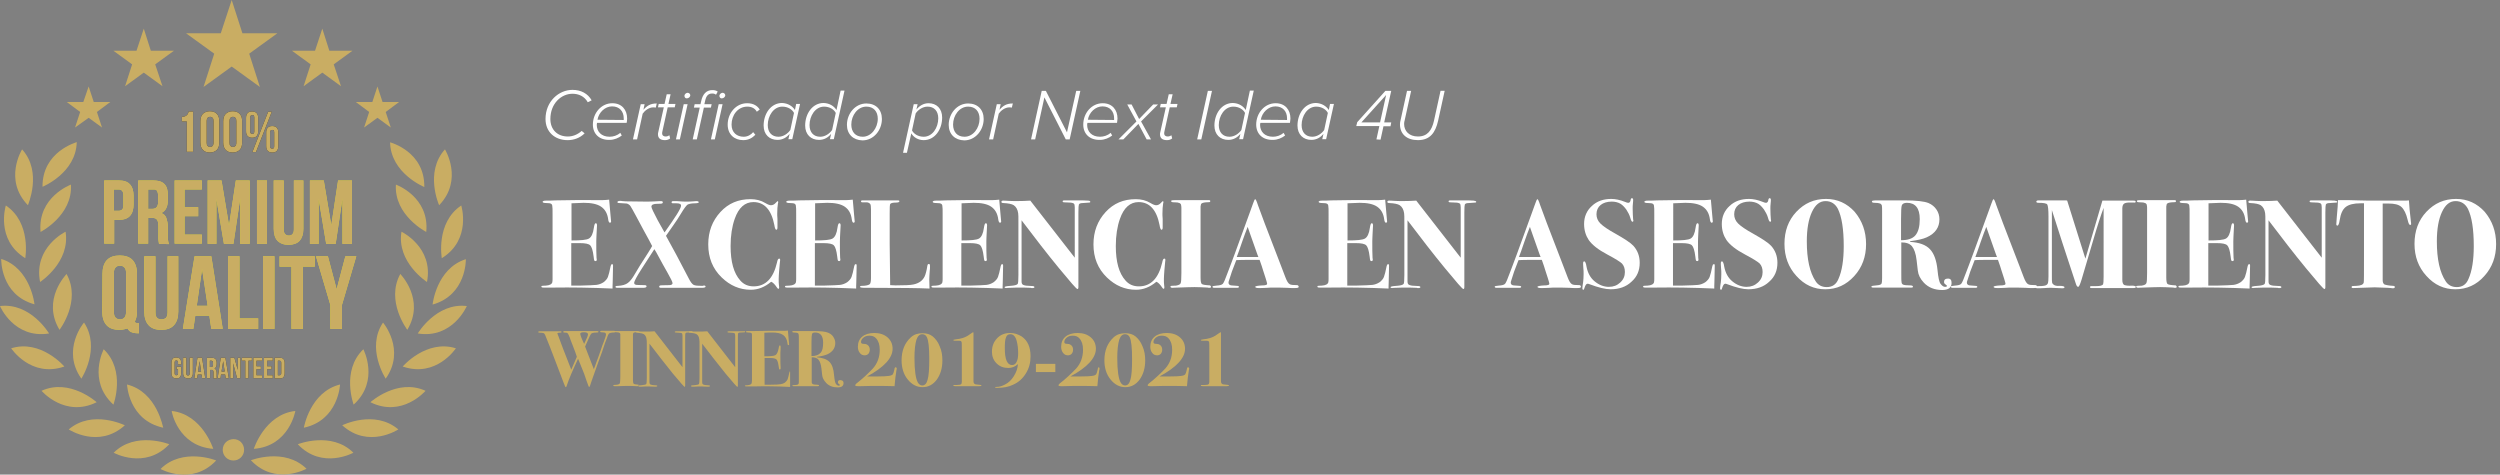 <?xml version="1.0" encoding="utf-8"?>
<!-- Generator: Adobe Illustrator 26.2.1, SVG Export Plug-In . SVG Version: 6.00 Build 0)  -->
<svg version="1.1" id="Capa_1" xmlns="http://www.w3.org/2000/svg" xmlns:xlink="http://www.w3.org/1999/xlink" x="0px" y="0px"
	 viewBox="0 0 1029.3 195.4" style="enable-background:new 0 0 1029.3 195.4;" xml:space="preserve">
<rect x="0" y="0" width="1029.3" height="195.4" fill="#808080" stroke="none"/>
<style type="text/css">
	.st0{fill:#C9AD63;}
	.st1{fill:#211E1E;}
	.st2{fill:#DCD82D;}
	.st3{fill:#FFFFFF;}
</style>
<g>
	<polygon class="st0" points="95.4,0 90.9,13.7 76.6,13.7 88.2,22.1 83.8,35.8 95.4,27.4 107,35.8 102.6,22.1 114.2,13.7 99.8,13.7 
			"/>
	<polygon class="st0" points="59.2,11.8 56.2,20.9 46.7,20.9 54.4,26.5 51.5,35.5 59.2,29.9 66.9,35.5 63.9,26.5 71.6,20.9 
		62.1,20.9 	"/>
	<polygon class="st0" points="36.5,35.6 34.3,42 27.5,42 33,46.1 30.9,52.5 36.5,48.5 42,52.5 39.9,46.1 45.4,42 38.6,42 	"/>
	<polygon class="st0" points="157.5,42 155.4,35.6 153.3,42 146.5,42 152,46.1 149.9,52.5 155.4,48.5 160.9,52.5 158.8,46.1 
		164.3,42 	"/>
	<polygon class="st0" points="132.7,11.8 129.7,20.9 120.2,20.9 127.9,26.5 125,35.5 132.7,29.9 140.4,35.5 137.4,26.5 145.1,20.9 
		135.6,20.9 	"/>
	<path class="st0" d="M16.5,116.1c0,0,12.5-8.1,10.5-20.7C27,95.4,13.7,101.8,16.5,116.1z"/>
	<path class="st0" d="M52.3,158.3c0,0,0.6,14.7,14.9,17.8C67.1,176.1,64.7,161.4,52.3,158.3z"/>
	<path class="st0" d="M125.1,176.1c14.3-3.1,14.9-17.8,14.9-17.8C127.6,161.4,125.1,176.1,125.1,176.1z"/>
	<path class="st0" d="M180.8,84.5c10.1-10.5,2.4-23,2.4-23C174.7,70.9,180.8,84.5,180.8,84.5z"/>
	<path class="st0" d="M46.7,166.6c0,0,5.2-14-4-22.8C42.7,143.8,35.9,156.8,46.7,166.6z"/>
	<path class="st0" d="M104.5,184.8c14.6-1.1,17.1-15.6,17.1-15.6C109,170.6,104.5,184.8,104.5,184.8z"/>
	<path class="st0" d="M33.5,155.9c0,0,8.1-12.5,1.1-23.1C34.6,132.7,25.1,144,33.5,155.9z"/>
	<path class="st0" d="M17.5,76.9c0,0,13.8-5.6,14.1-18.4C31.6,58.6,17.4,62.3,17.5,76.9z"/>
	<path class="st0" d="M16.7,95.5c0,0,13.3-6.8,12.5-19.5C29.3,76,15.4,81,16.7,95.5z"/>
	<path class="st0" d="M24.5,135.8c0,0,9.1-11.8,2.9-23C27.4,112.9,17,123.3,24.5,135.8z"/>
	<path class="st0" d="M87.8,184.8c0,0-4.5-14.2-17.1-15.6C70.6,169.3,73.2,183.7,87.8,184.8z"/>
	<path class="st0" d="M122.6,182.9c10,10.6,22.9,3.5,22.9,3.5C136.5,177.4,122.6,182.9,122.6,182.9z"/>
	<path class="st0" d="M140.9,175.1c10.8,9.8,23.1,1.7,23.1,1.7C154.2,168.5,140.9,175.1,140.9,175.1z"/>
	<path class="st0" d="M103.3,189.5c10,10.6,22.9,3.5,22.9,3.5C117.1,184.1,103.3,189.5,103.3,189.5z"/>
	<path class="st0" d="M165.8,150.9c13.8,4.8,21.9-7.5,21.9-7.5C175.5,139.6,165.8,150.9,165.8,150.9z"/>
	<path class="st0" d="M172,137.3c14.4,2.3,20.2-11.3,20.2-11.3C179.6,124.5,172,137.3,172,137.3z"/>
	<path class="st0" d="M152.5,165.6c13.1,6.5,22.7-4.7,22.7-4.7C163.6,155.6,152.5,165.6,152.5,165.6z"/>
	<path class="st0" d="M26.5,150.9c0,0-9.7-11.3-21.9-7.5C4.6,143.4,12.7,155.7,26.5,150.9z"/>
	<path class="st0" d="M96.2,180.8L96.2,180.8C96.1,180.8,96.1,180.8,96.2,180.8c-2.5,0-4.5,1.9-4.5,4.4c0,2.4,1.9,4.4,4.4,4.4l0,0
		l0,0c2.4,0,4.4-1.9,4.4-4.4S98.6,180.8,96.2,180.8z"/>
	<path class="st0" d="M39.8,165.6c0,0-11.1-10-22.7-4.7C17.1,160.9,26.7,172.1,39.8,165.6z"/>
	<path class="st0" d="M189.9,84.6c-10.6,7.1-8,21.7-8,21.7C194.3,98.6,189.9,84.6,189.9,84.6z"/>
	<path class="st0" d="M191.8,106.7c-12.2,3.9-13.7,18.7-13.7,18.7C192.2,121.4,191.8,106.7,191.8,106.7z"/>
	<path class="st0" d="M66.1,193.1c0,0,12.9,7.1,22.9-3.5C89,189.5,75.1,184.1,66.1,193.1z"/>
	<path class="st0" d="M28.3,176.8c0,0,12.3,8.1,23.1-1.7C51.4,175.1,38,168.5,28.3,176.8z"/>
	<path class="st0" d="M69.7,182.9c0,0-13.9-5.5-22.9,3.5C46.8,186.4,59.7,193.5,69.7,182.9z"/>
	<path class="st0" d="M2.4,84.6c0,0-4.4,14,8,21.7C10.4,106.3,13,91.7,2.4,84.6z"/>
	<path class="st0" d="M175.8,116.1c2.8-14.3-10.5-20.7-10.5-20.7C163.2,108,175.8,116.1,175.8,116.1z"/>
	<path class="st0" d="M14.2,125.3c0,0-1.5-14.8-13.7-18.7C0.5,106.7,0.1,121.4,14.2,125.3z"/>
	<path class="st0" d="M9.1,61.5c0,0-7.8,12.5,2.4,23C11.4,84.5,17.6,70.9,9.1,61.5z"/>
	<path class="st0" d="M20.2,137.3c0,0-7.6-12.8-20.2-11.3C0,126.1,5.8,139.6,20.2,137.3z"/>
	<path class="st0" d="M145.6,166.6c10.8-9.8,4-22.8,4-22.8C140.4,152.6,145.6,166.6,145.6,166.6z"/>
	<path class="st0" d="M167.7,135.8c7.5-12.5-2.9-23-2.9-23C158.7,124,167.7,135.8,167.7,135.8z"/>
	<path class="st0" d="M158.8,155.9c8.4-11.9-1.1-23.1-1.1-23.1C150.6,143.4,158.8,155.9,158.8,155.9z"/>
	<path class="st0" d="M163,76c-0.8,12.7,12.5,19.5,12.5,19.5C176.9,81,163,76,163,76z"/>
	<path class="st0" d="M160.6,58.6c0.3,12.8,14.1,18.4,14.1,18.4C174.9,62.3,160.6,58.6,160.6,58.6z"/>
	<g>
		<g>
			<path class="st1" d="M72.7,151h1.9v2.7c0,0.7-0.2,1.2-0.5,1.6c-0.3,0.4-0.8,0.5-1.5,0.5s-1.1-0.2-1.5-0.5
				c-0.3-0.4-0.5-0.9-0.5-1.6v-4.4c0-0.7,0.2-1.2,0.5-1.6c0.3-0.4,0.8-0.5,1.5-0.5s1.1,0.2,1.5,0.5c0.3,0.4,0.5,0.9,0.5,1.6v0.8
				h-1.3v-0.9c0-0.3-0.1-0.5-0.2-0.6s-0.3-0.2-0.5-0.2s-0.4,0.1-0.5,0.2c-0.1,0.1-0.2,0.3-0.2,0.6v4.5c0,0.3,0.1,0.5,0.2,0.6
				s0.3,0.2,0.5,0.2s0.4-0.1,0.5-0.2c0.1-0.1,0.2-0.3,0.2-0.6v-1.6h-0.6V151z"/>
			<path class="st1" d="M76.7,147.3v6.5c0,0.3,0.1,0.5,0.2,0.6s0.3,0.2,0.5,0.2s0.4-0.1,0.5-0.2c0.1-0.1,0.2-0.3,0.2-0.6v-6.5h1.3
				v6.4c0,0.7-0.2,1.2-0.5,1.6c-0.3,0.4-0.8,0.5-1.5,0.5c-0.6,0-1.1-0.2-1.5-0.5c-0.3-0.4-0.5-0.9-0.5-1.6v-6.4H76.7z"/>
			<path class="st1" d="M84.5,155.7h-1.3l-0.2-1.5h-1.6l-0.2,1.5H80l1.3-8.4h1.9L84.5,155.7z M81.5,153h1.3l-0.6-4.3L81.5,153z"/>
			<path class="st1" d="M87.9,155.7c0-0.1,0-0.1,0-0.2c0,0,0-0.1,0-0.2c0-0.1,0-0.2,0-0.3s0-0.3,0-0.4v-1.3c0-0.4-0.1-0.7-0.2-0.8
				c-0.1-0.2-0.4-0.2-0.7-0.2h-0.5v3.4h-1.3v-8.4h2c0.7,0,1.2,0.2,1.5,0.5s0.5,0.8,0.5,1.5v0.7c0,0.9-0.3,1.4-0.9,1.7
				c0.3,0.1,0.6,0.4,0.7,0.7s0.2,0.7,0.2,1.1v1.3c0,0.2,0,0.4,0,0.5c0,0.2,0.1,0.3,0.1,0.5h-1.4C87.9,155.8,87.9,155.7,87.9,155.7z
				 M86.4,148.5v2.6h0.5c0.2,0,0.4-0.1,0.6-0.2c0.1-0.1,0.2-0.4,0.2-0.7v-0.8c0-0.3-0.1-0.5-0.2-0.7c-0.1-0.1-0.3-0.2-0.5-0.2
				L86.4,148.5L86.4,148.5z"/>
			<path class="st1" d="M94.2,155.7h-1.3l-0.2-1.5H91l-0.2,1.5h-1.2l1.3-8.4h1.9L94.2,155.7z M91.2,153h1.3l-0.6-4.3L91.2,153z"/>
			<path class="st1" d="M96,149.6v6.1h-1.2v-8.4h1.7l1.4,5v-5H99v8.4h-1.4L96,149.6z"/>
			<path class="st1" d="M99.6,147.3h4.1v1.2h-1.4v7.2H101v-7.2h-1.4V147.3z"/>
			<path class="st1" d="M105.6,150.8h1.8v1.2h-1.8v2.5h2.3v1.2h-3.6v-8.4h3.6v1.2h-2.3V150.8z"/>
			<path class="st1" d="M110,150.8h1.8v1.2H110v2.5h2.3v1.2h-3.6v-8.4h3.6v1.2H110V150.8z"/>
			<path class="st1" d="M113.1,147.3h2.1c0.7,0,1.2,0.2,1.5,0.5c0.3,0.4,0.5,0.9,0.5,1.6v4.3c0,0.7-0.2,1.2-0.5,1.6
				c-0.3,0.4-0.8,0.5-1.5,0.5h-2.1V147.3z M114.4,148.5v6h0.7c0.2,0,0.4-0.1,0.5-0.2c0.1-0.1,0.2-0.3,0.2-0.6v-4.4
				c0-0.3-0.1-0.5-0.2-0.6s-0.3-0.2-0.5-0.2H114.4z"/>
		</g>
		<g>
			<path class="st0" d="M72.7,151h1.9v2.7c0,0.7-0.2,1.2-0.5,1.6c-0.3,0.4-0.8,0.5-1.5,0.5s-1.1-0.2-1.5-0.5
				c-0.3-0.4-0.5-0.9-0.5-1.6v-4.4c0-0.7,0.2-1.2,0.5-1.6c0.3-0.4,0.8-0.5,1.5-0.5s1.1,0.2,1.5,0.5c0.3,0.4,0.5,0.9,0.5,1.6v0.8
				h-1.3v-0.9c0-0.3-0.1-0.5-0.2-0.6s-0.3-0.2-0.5-0.2s-0.4,0.1-0.5,0.2c-0.1,0.1-0.2,0.3-0.2,0.6v4.5c0,0.3,0.1,0.5,0.2,0.6
				s0.3,0.2,0.5,0.2s0.4-0.1,0.5-0.2c0.1-0.1,0.2-0.3,0.2-0.6v-1.6h-0.6V151z"/>
			<path class="st0" d="M76.7,147.3v6.5c0,0.3,0.1,0.5,0.2,0.6s0.3,0.2,0.5,0.2s0.4-0.1,0.5-0.2c0.1-0.1,0.2-0.3,0.2-0.6v-6.5h1.3
				v6.4c0,0.7-0.2,1.2-0.5,1.6c-0.3,0.4-0.8,0.5-1.5,0.5c-0.6,0-1.1-0.2-1.5-0.5c-0.3-0.4-0.5-0.9-0.5-1.6v-6.4H76.7z"/>
			<path class="st0" d="M84.5,155.7h-1.3l-0.2-1.5h-1.6l-0.2,1.5H80l1.3-8.4h1.9L84.5,155.7z M81.5,153h1.3l-0.6-4.3L81.5,153z"/>
			<path class="st0" d="M87.9,155.7c0-0.1,0-0.1,0-0.2c0,0,0-0.1,0-0.2c0-0.1,0-0.2,0-0.3s0-0.3,0-0.4v-1.3c0-0.4-0.1-0.7-0.2-0.8
				c-0.1-0.2-0.4-0.2-0.7-0.2h-0.5v3.4h-1.3v-8.4h2c0.7,0,1.2,0.2,1.5,0.5s0.5,0.8,0.5,1.5v0.7c0,0.9-0.3,1.4-0.9,1.7
				c0.3,0.1,0.6,0.4,0.7,0.7s0.2,0.7,0.2,1.1v1.3c0,0.2,0,0.4,0,0.5c0,0.2,0.1,0.3,0.1,0.5h-1.4C87.9,155.8,87.9,155.7,87.9,155.7z
				 M86.4,148.5v2.6h0.5c0.2,0,0.4-0.1,0.6-0.2c0.1-0.1,0.2-0.4,0.2-0.7v-0.8c0-0.3-0.1-0.5-0.2-0.7c-0.1-0.1-0.3-0.2-0.5-0.2
				L86.4,148.5L86.4,148.5z"/>
			<path class="st0" d="M94.2,155.7h-1.3l-0.2-1.5H91l-0.2,1.5h-1.2l1.3-8.4h1.9L94.2,155.7z M91.2,153h1.3l-0.6-4.3L91.2,153z"/>
			<path class="st0" d="M96,149.6v6.1h-1.2v-8.4h1.7l1.4,5v-5H99v8.4h-1.4L96,149.6z"/>
			<path class="st0" d="M99.6,147.3h4.1v1.2h-1.4v7.2H101v-7.2h-1.4V147.3z"/>
			<path class="st0" d="M105.6,150.8h1.8v1.2h-1.8v2.5h2.3v1.2h-3.6v-8.4h3.6v1.2h-2.3V150.8z"/>
			<path class="st0" d="M110,150.8h1.8v1.2H110v2.5h2.3v1.2h-3.6v-8.4h3.6v1.2H110V150.8z"/>
			<path class="st0" d="M113.1,147.3h2.1c0.7,0,1.2,0.2,1.5,0.5c0.3,0.4,0.5,0.9,0.5,1.6v4.3c0,0.7-0.2,1.2-0.5,1.6
				c-0.3,0.4-0.8,0.5-1.5,0.5h-2.1V147.3z M114.4,148.5v6h0.7c0.2,0,0.4-0.1,0.5-0.2c0.1-0.1,0.2-0.3,0.2-0.6v-4.4
				c0-0.3-0.1-0.5-0.2-0.6s-0.3-0.2-0.5-0.2H114.4z"/>
		</g>
	</g>
	<g>
		<g>
			<path class="st1" d="M74.9,48.1c0.5,0,0.9-0.1,1.2-0.2c0.3-0.1,0.6-0.3,0.8-0.5c0.2-0.2,0.4-0.4,0.5-0.7s0.2-0.5,0.3-0.8h1.8
				v16.6h-2.6V50h-2C74.9,50,74.9,48.1,74.9,48.1z"/>
			<path class="st1" d="M82.5,50c0-1.3,0.3-2.4,1-3.1c0.7-0.7,1.7-1.1,2.9-1.1c1.3,0,2.3,0.4,2.9,1.1c0.7,0.7,1,1.8,1,3.1v8.6
				c0,1.3-0.3,2.4-1,3.1c-0.7,0.7-1.7,1.1-2.9,1.1c-1.3,0-2.3-0.4-2.9-1.1c-0.7-0.7-1-1.8-1-3.1V50z M85.1,58.8c0,0.6,0.1,1,0.4,1.3
				c0.2,0.2,0.6,0.4,1,0.4s0.7-0.1,1-0.4c0.2-0.2,0.4-0.7,0.4-1.3v-9c0-0.6-0.1-1-0.4-1.3c-0.2-0.2-0.6-0.4-1-0.4s-0.7,0.1-1,0.4
				c-0.2,0.2-0.4,0.7-0.4,1.3V58.8z"/>
			<path class="st1" d="M91.9,50c0-1.3,0.3-2.4,1-3.1c0.7-0.7,1.7-1.1,2.9-1.1c1.3,0,2.3,0.4,2.9,1.1c0.7,0.7,1,1.8,1,3.1v8.6
				c0,1.3-0.3,2.4-1,3.1c-0.7,0.7-1.7,1.1-2.9,1.1c-1.3,0-2.3-0.4-2.9-1.1c-0.7-0.7-1-1.8-1-3.1V50z M94.5,58.8c0,0.6,0.1,1,0.4,1.3
				c0.2,0.2,0.6,0.4,1,0.4s0.7-0.1,1-0.4c0.2-0.2,0.4-0.7,0.4-1.3v-9c0-0.6-0.1-1-0.4-1.3c-0.2-0.2-0.6-0.4-1-0.4s-0.7,0.1-1,0.4
				c-0.2,0.2-0.4,0.7-0.4,1.3V58.8z"/>
			<path class="st1" d="M101.3,48.6c0-0.9,0.2-1.5,0.6-2s1.1-0.7,1.9-0.7s1.4,0.2,1.9,0.7c0.4,0.5,0.6,1.1,0.6,2V54
				c0,0.9-0.2,1.5-0.6,2s-1.1,0.7-1.9,0.7s-1.4-0.2-1.9-0.7c-0.4-0.5-0.6-1.1-0.6-2V48.6z M103,54.1c0,0.7,0.3,1,0.9,1
				c0.3,0,0.5-0.1,0.6-0.2s0.2-0.4,0.2-0.8v-5.7c0-0.4-0.1-0.6-0.2-0.8s-0.4-0.2-0.6-0.2c-0.6,0-0.9,0.3-0.9,1V54.1z M110.4,46h1.5
				l-6.5,16.6h-1.5L110.4,46z M109.6,54.6c0-0.9,0.2-1.5,0.6-2s1.1-0.7,1.9-0.7s1.4,0.2,1.9,0.7c0.4,0.5,0.6,1.1,0.6,2v5.5
				c0,0.9-0.2,1.5-0.6,2s-1.1,0.7-1.9,0.7s-1.4-0.2-1.9-0.7c-0.4-0.5-0.6-1.1-0.6-2V54.6z M111.2,60.2c0,0.7,0.3,1,0.9,1
				c0.3,0,0.5-0.1,0.6-0.2s0.2-0.4,0.2-0.8v-5.7c0-0.4-0.1-0.6-0.2-0.8s-0.4-0.2-0.6-0.2c-0.6,0-0.9,0.3-0.9,1V60.2z"/>
		</g>
		<g>
			<path class="st0" d="M74.9,48.1c0.5,0,0.9-0.1,1.2-0.2c0.3-0.1,0.6-0.3,0.8-0.5c0.2-0.2,0.4-0.4,0.5-0.7s0.2-0.5,0.3-0.8h1.8
				v16.6h-2.6V50h-2C74.9,50,74.9,48.1,74.9,48.1z"/>
			<path class="st0" d="M82.5,50c0-1.3,0.3-2.4,1-3.1c0.7-0.7,1.7-1.1,2.9-1.1c1.3,0,2.3,0.4,2.9,1.1c0.7,0.7,1,1.8,1,3.1v8.6
				c0,1.3-0.3,2.4-1,3.1c-0.7,0.7-1.7,1.1-2.9,1.1c-1.3,0-2.3-0.4-2.9-1.1c-0.7-0.7-1-1.8-1-3.1V50z M85.1,58.8c0,0.6,0.1,1,0.4,1.3
				c0.2,0.2,0.6,0.4,1,0.4s0.7-0.1,1-0.4c0.2-0.2,0.4-0.7,0.4-1.3v-9c0-0.6-0.1-1-0.4-1.3c-0.2-0.2-0.6-0.4-1-0.4s-0.7,0.1-1,0.4
				c-0.2,0.2-0.4,0.7-0.4,1.3V58.8z"/>
			<path class="st0" d="M91.9,50c0-1.3,0.3-2.4,1-3.1c0.7-0.7,1.7-1.1,2.9-1.1c1.3,0,2.3,0.4,2.9,1.1c0.7,0.7,1,1.8,1,3.1v8.6
				c0,1.3-0.3,2.4-1,3.1c-0.7,0.7-1.7,1.1-2.9,1.1c-1.3,0-2.3-0.4-2.9-1.1c-0.7-0.7-1-1.8-1-3.1V50z M94.5,58.8c0,0.6,0.1,1,0.4,1.3
				c0.2,0.2,0.6,0.4,1,0.4s0.7-0.1,1-0.4c0.2-0.2,0.4-0.7,0.4-1.3v-9c0-0.6-0.1-1-0.4-1.3c-0.2-0.2-0.6-0.4-1-0.4s-0.7,0.1-1,0.4
				c-0.2,0.2-0.4,0.7-0.4,1.3V58.8z"/>
			<path class="st0" d="M101.3,48.6c0-0.9,0.2-1.5,0.6-2s1.1-0.7,1.9-0.7s1.4,0.2,1.9,0.7c0.4,0.5,0.6,1.1,0.6,2V54
				c0,0.9-0.2,1.5-0.6,2s-1.1,0.7-1.9,0.7s-1.4-0.2-1.9-0.7c-0.4-0.5-0.6-1.1-0.6-2V48.6z M103,54.1c0,0.7,0.3,1,0.9,1
				c0.3,0,0.5-0.1,0.6-0.2s0.2-0.4,0.2-0.8v-5.7c0-0.4-0.1-0.6-0.2-0.8s-0.4-0.2-0.6-0.2c-0.6,0-0.9,0.3-0.9,1V54.1z M110.4,46h1.5
				l-6.5,16.6h-1.5L110.4,46z M109.6,54.6c0-0.9,0.2-1.5,0.6-2s1.1-0.7,1.9-0.7s1.4,0.2,1.9,0.7c0.4,0.5,0.6,1.1,0.6,2v5.5
				c0,0.9-0.2,1.5-0.6,2s-1.1,0.7-1.9,0.7s-1.4-0.2-1.9-0.7c-0.4-0.5-0.6-1.1-0.6-2V54.6z M111.2,60.2c0,0.7,0.3,1,0.9,1
				c0.3,0,0.5-0.1,0.6-0.2s0.2-0.4,0.2-0.8v-5.7c0-0.4-0.1-0.6-0.2-0.8s-0.4-0.2-0.6-0.2c-0.6,0-0.9,0.3-0.9,1V60.2z"/>
		</g>
	</g>
	<g>
		<g>
			<path class="st2" d="M42.2,112.7c0-2.4,0.6-4.3,1.8-5.6c1.2-1.3,3-1.9,5.3-1.9s4.1,0.6,5.3,1.9s1.8,3.2,1.8,5.6v15.5
				c0,1.7-0.3,3.1-0.9,4.2c0.1,0.3,0.3,0.5,0.4,0.5c0.2,0.1,0.5,0.1,0.9,0.1h0.4v4.2h-0.6c-1.1,0-1.9-0.2-2.6-0.5s-1.2-0.9-1.5-1.5
				c-0.5,0.2-1,0.3-1.5,0.4s-1.1,0.2-1.8,0.2c-2.3,0-4.1-0.6-5.3-1.9c-1.2-1.3-1.8-3.2-1.8-5.6L42.2,112.7L42.2,112.7z M46.9,128.5
				c0,1.1,0.2,1.8,0.7,2.3c0.4,0.4,1,0.7,1.8,0.7s1.3-0.2,1.8-0.7c0.4-0.4,0.7-1.2,0.7-2.3v-16.1c0-1.1-0.2-1.8-0.7-2.3
				s-1-0.7-1.8-0.7s-1.3,0.2-1.8,0.7s-0.7,1.2-0.7,2.3V128.5z"/>
			<path class="st2" d="M64,105.5v23.1c0,1.1,0.2,1.8,0.7,2.3c0.4,0.4,1,0.6,1.8,0.6c0.7,0,1.3-0.2,1.8-0.6c0.4-0.4,0.7-1.2,0.7-2.3
				v-23.1h4.4v22.8c0,2.4-0.6,4.3-1.8,5.6c-1.2,1.3-2.9,1.9-5.2,1.9c-2.3,0-4-0.6-5.2-1.9c-1.2-1.3-1.8-3.2-1.8-5.6v-22.8H64z"/>
			<path class="st2" d="M91.7,135.4H87l-0.8-5.4h-5.8l-0.8,5.4h-4.3l4.8-29.9H87L91.7,135.4z M81,125.9h4.5l-2.3-15.1L81,125.9z"/>
			<path class="st2" d="M93.9,105.5h4.7v25.6h7.7v4.3H93.9V105.5z"/>
			<path class="st2" d="M108.3,105.5h4.7v29.9h-4.7V105.5z"/>
			<path class="st2" d="M115.1,105.5h14.5v4.3h-4.9v25.6H120v-25.6h-4.9V105.5z"/>
			<path class="st2" d="M136,125.5l-5.9-20h4.9l3.6,13.6l3.6-13.6h4.5l-5.9,20v9.9H136V125.5z"/>
		</g>
		<g>
			<path class="st0" d="M42.2,112.7c0-2.4,0.6-4.3,1.8-5.6c1.2-1.3,3-1.9,5.3-1.9s4.1,0.6,5.3,1.9s1.8,3.2,1.8,5.6v15.5
				c0,1.7-0.3,3.1-0.9,4.2c0.1,0.3,0.3,0.5,0.4,0.5c0.2,0.1,0.5,0.1,0.9,0.1h0.4v4.2h-0.6c-1.1,0-1.9-0.2-2.6-0.5s-1.2-0.9-1.5-1.5
				c-0.5,0.2-1,0.3-1.5,0.4s-1.1,0.2-1.8,0.2c-2.3,0-4.1-0.6-5.3-1.9c-1.2-1.3-1.8-3.2-1.8-5.6L42.2,112.7L42.2,112.7z M46.9,128.5
				c0,1.1,0.2,1.8,0.7,2.3c0.4,0.4,1,0.7,1.8,0.7s1.3-0.2,1.8-0.7c0.4-0.4,0.7-1.2,0.7-2.3v-16.1c0-1.1-0.2-1.8-0.7-2.3
				s-1-0.7-1.8-0.7s-1.3,0.2-1.8,0.7s-0.7,1.2-0.7,2.3V128.5z"/>
			<path class="st0" d="M64,105.5v23.1c0,1.1,0.2,1.8,0.7,2.3c0.4,0.4,1,0.6,1.8,0.6c0.7,0,1.3-0.2,1.8-0.6c0.4-0.4,0.7-1.2,0.7-2.3
				v-23.1h4.4v22.8c0,2.4-0.6,4.3-1.8,5.6c-1.2,1.3-2.9,1.9-5.2,1.9c-2.3,0-4-0.6-5.2-1.9c-1.2-1.3-1.8-3.2-1.8-5.6v-22.8H64z"/>
			<path class="st0" d="M91.7,135.4H87l-0.8-5.4h-5.8l-0.8,5.4h-4.3l4.8-29.9H87L91.7,135.4z M81,125.9h4.5l-2.3-15.1L81,125.9z"/>
			<path class="st0" d="M93.9,105.5h4.7v25.6h7.7v4.3H93.9V105.5z"/>
			<path class="st0" d="M108.3,105.5h4.7v29.9h-4.7V105.5z"/>
			<path class="st0" d="M115.1,105.5h14.5v4.3h-4.9v25.6H120v-25.6h-4.9V105.5z"/>
			<path class="st0" d="M136,125.5l-5.9-20h4.9l3.6,13.6l3.6-13.6h4.5l-5.9,20v9.9H136V125.5z"/>
		</g>
	</g>
	<g>
		<g>
			<path class="st2" d="M48.9,74.3c2.1,0,3.6,0.5,4.6,1.6s1.5,2.7,1.5,4.8v3.4c0,2.1-0.5,3.7-1.5,4.8c-1,1.1-2.5,1.6-4.6,1.6H47v9.8
				h-4.1v-26C42.9,74.3,48.9,74.3,48.9,74.3z M46.9,78v8.8h1.9c0.6,0,1.1-0.2,1.5-0.5c0.3-0.3,0.5-1,0.5-1.9v-3.9
				c0-0.9-0.2-1.6-0.5-1.9C50,78.2,49.5,78,48.9,78H46.9z"/>
			<path class="st2" d="M65.5,100.4c-0.1-0.2-0.1-0.3-0.1-0.5c0-0.1-0.1-0.3-0.1-0.6c0-0.2-0.1-0.5-0.1-0.9c0-0.3,0-0.8,0-1.3V93
				c0-1.2-0.2-2.1-0.6-2.6s-1.1-0.7-2.1-0.7H61v10.6h-4.1v-26h6.2c2.1,0,3.7,0.5,4.6,1.5c1,1,1.4,2.5,1.4,4.5v2.1
				c0,2.7-0.9,4.5-2.7,5.3c1,0.4,1.8,1.1,2.1,2.1s0.6,2.1,0.6,3.5v4c0,0.6,0,1.2,0.1,1.7c0,0.5,0.2,1,0.4,1.5L65.5,100.4L65.5,100.4
				z M61,78v8h1.6c0.8,0,1.4-0.2,1.8-0.6s0.7-1.1,0.7-2.2v-2.6c0-0.9-0.2-1.6-0.5-2.1S63.7,78,63,78H61z"/>
			<path class="st2" d="M76,85.3h5.6V89H76v7.6h7.1v3.7H71.9v-26h11.2V78H76V85.3z"/>
			<path class="st2" d="M94.3,92.8l2.8-18.5h5.7v26.1h-3.9V81.7l-2.8,18.7h-3.9l-3.1-18.5v18.5h-3.6V74.3h5.7L94.3,92.8z"/>
			<path class="st2" d="M105.8,74.3h4.1v26.1h-4.1V74.3z"/>
			<path class="st2" d="M116.8,74.3v20.1c0,0.9,0.2,1.6,0.6,2s0.9,0.6,1.5,0.6s1.2-0.2,1.5-0.6c0.4-0.4,0.6-1,0.6-2V74.3h3.9v19.9
				c0,2.1-0.5,3.7-1.5,4.9c-1,1.1-2.6,1.7-4.6,1.7s-3.5-0.6-4.6-1.7c-1-1.1-1.5-2.8-1.5-4.9V74.3H116.8z"/>
			<path class="st2" d="M136.4,92.8l2.8-18.5h5.7v26.1H141V81.7l-2.8,18.7h-3.9l-3.1-18.5v18.5h-3.6V74.3h5.7L136.4,92.8z"/>
		</g>
		<g>
			<path class="st0" d="M48.9,74.3c2.1,0,3.6,0.5,4.6,1.6s1.5,2.7,1.5,4.8v3.4c0,2.1-0.5,3.7-1.5,4.8c-1,1.1-2.5,1.6-4.6,1.6H47v9.8
				h-4.1v-26C42.9,74.3,48.9,74.3,48.9,74.3z M46.9,78v8.8h1.9c0.6,0,1.1-0.2,1.5-0.5c0.3-0.3,0.5-1,0.5-1.9v-3.9
				c0-0.9-0.2-1.6-0.5-1.9C50,78.2,49.5,78,48.9,78H46.9z"/>
			<path class="st0" d="M65.5,100.4c-0.1-0.2-0.1-0.3-0.1-0.5c0-0.1-0.1-0.3-0.1-0.6c0-0.2-0.1-0.5-0.1-0.9c0-0.3,0-0.8,0-1.3V93
				c0-1.2-0.2-2.1-0.6-2.6s-1.1-0.7-2.1-0.7H61v10.6h-4.1v-26h6.2c2.1,0,3.7,0.5,4.6,1.5c1,1,1.4,2.5,1.4,4.5v2.1
				c0,2.7-0.9,4.5-2.7,5.3c1,0.4,1.8,1.1,2.1,2.1s0.6,2.1,0.6,3.5v4c0,0.6,0,1.2,0.1,1.7c0,0.5,0.2,1,0.4,1.5L65.5,100.4L65.5,100.4
				z M61,78v8h1.6c0.8,0,1.4-0.2,1.8-0.6s0.7-1.1,0.7-2.2v-2.6c0-0.9-0.2-1.6-0.5-2.1S63.7,78,63,78H61z"/>
			<path class="st0" d="M76,85.3h5.6V89H76v7.6h7.1v3.7H71.9v-26h11.2V78H76V85.3z"/>
			<path class="st0" d="M94.3,92.8l2.8-18.5h5.7v26.1h-3.9V81.7l-2.8,18.7h-3.9l-3.1-18.5v18.5h-3.6V74.3h5.7L94.3,92.8z"/>
			<path class="st0" d="M105.8,74.3h4.1v26.1h-4.1V74.3z"/>
			<path class="st0" d="M116.8,74.3v20.1c0,0.9,0.2,1.6,0.6,2s0.9,0.6,1.5,0.6s1.2-0.2,1.5-0.6c0.4-0.4,0.6-1,0.6-2V74.3h3.9v19.9
				c0,2.1-0.5,3.7-1.5,4.9c-1,1.1-2.6,1.7-4.6,1.7s-3.5-0.6-4.6-1.7c-1-1.1-1.5-2.8-1.5-4.9V74.3H116.8z"/>
			<path class="st0" d="M136.4,92.8l2.8-18.5h5.7v26.1H141V81.7l-2.8,18.7h-3.9l-3.1-18.5v18.5h-3.6V74.3h5.7L136.4,92.8z"/>
		</g>
	</g>
</g>
<g>
	<path class="st3" d="M252.4,109.4c0,0.1,0,1.7-0.1,4.8c0,1.7-0.1,2.9-0.1,3.6s0,1.1,0,1c-9.2-0.4-17.2-0.5-24-0.4h-4.4
		c-0.6,0-0.9-0.1-0.9-0.4c0-0.2,0.1-0.3,0.2-0.3c0.2,0,0.7-0.1,1.6-0.1c1.6-0.1,2.5-0.6,2.7-1.4c0.1-0.5,0.1-1,0.1-1.5V88.4
		c0-2.1,0-3.2-0.1-3.4c0-0.6-0.2-0.9-0.5-1.1s-1-0.3-1.9-0.3c-1.1,0-1.6-0.2-1.6-0.5s0.5-0.5,1.4-0.5c1,0,2.3,0,4-0.1
		c6.4-0.1,11.6-0.2,15.7-0.1h3.5c0.8,0,1.7-0.1,2.8-0.2l0.5,5.7c0.2,1.8,0.3,2.9,0.3,3.3c0,0.3-0.2,0.5-0.5,0.5s-0.6-0.5-0.7-1.4
		c-0.3-2.4-1.3-4.1-2.9-5.2c-1.6-1.1-4-1.6-7.2-1.6c-1,0-2.6,0.1-5,0.2V99c3.8,0,6.2-0.2,7.2-0.8c1-0.6,1.7-2.1,2-4.4
		c0.2-1.3,0.4-1.9,0.8-1.9c0.3,0,0.5,0.3,0.5,0.9s-0.1,1.9-0.2,3.8c0,0.7-0.1,1.5-0.1,2.7c0,3,0,5.2,0.1,6.8c0,0.2,0.1,0.5,0.1,0.8
		c0,0.4-0.2,0.6-0.5,0.6c-0.2,0-0.4-0.1-0.5-0.2c-0.1-0.2-0.2-0.7-0.3-1.7c-0.3-2.5-0.8-4-1.4-4.6s-2-0.9-4.2-0.9h-3.6v17.5h3.3
		c3.8-0.1,6.2-0.2,7-0.3c1-0.1,2.1-0.5,3-1.1c0.9-0.7,1.5-1.4,1.8-2.2c0.3-0.8,0.7-2.3,1.1-4.4c0.1-0.5,0.3-0.8,0.5-0.8
		C252.2,108.6,252.4,108.9,252.4,109.4z"/>
	<path class="st3" d="M290.5,118c0,0.3-0.5,0.5-1.5,0.5c-0.1,0-0.4,0-0.7,0s-0.7,0-1.1,0h-8.6c-1.7,0-3,0-4,0s-1.8,0-2.5,0
		c-0.5,0-0.7-0.2-0.7-0.5s0.2-0.4,0.5-0.5c0.3,0,1.5-0.1,3.6-0.1c0.9,0,1.4-0.3,1.4-0.8s-0.7-1.9-2-4.2c-1.1-1.9-2.7-4.8-4.8-8.7
		c-0.1-0.2-0.4-0.6-0.7-1.1c-1.2,1.8-2.9,4.5-5.1,7.9s-3.2,5.4-3.2,5.9c0,0.6,0.3,0.8,1,0.9c0.4,0,1.5,0.1,3.3,0.1
		c0.6,0,0.8,0.2,0.8,0.5c0,0.4-0.5,0.6-1.4,0.6H259h-0.5c-0.3,0-0.7,0-1,0h-3.1c-0.7,0-1-0.1-1-0.4s0.3-0.4,1-0.4
		c1.8-0.1,3.2-0.5,4.1-1.2c1-0.7,2-2.1,3.2-4.2c0.4-0.7,1-1.6,1.8-3c2.5-3.9,4.2-6.5,5-8c-0.5-1-1.7-3.3-3.6-6.7l-3-5.6
		c-1.2-2.3-2-3.6-2.3-4.1s-0.9-0.9-1.5-1.1c-0.1,0-1.2-0.1-3.1-0.2c-0.5,0-0.8-0.1-0.8-0.4s0.4-0.5,1.2-0.5c0.1,0,0.4,0,0.9,0.1
		c0.5,0,0.9,0.1,1.3,0.1l8,0.1c1.3,0,2.7,0,4.3-0.1c0.7,0,1.2-0.1,1.7-0.1h0.5c0.6,0,0.8,0.2,0.8,0.5s-0.1,0.4-0.4,0.5
		s-0.8,0.1-1.8,0.1c-1.7,0-2.5,0.4-2.5,1.2c0,0.5,0.9,2.4,2.6,5.6c0.6,1,1.5,2.7,2.8,5c4.5-6.3,6.8-9.9,6.8-11c0-0.7-0.6-1-1.9-1
		h-1.3c-0.5,0-0.7-0.1-0.7-0.4c0-0.2,0.1-0.3,0.2-0.4s0.5-0.1,1-0.1s1.3,0,2.3,0.1s1.8,0.1,2.3,0.1c1.2,0,2.3,0,3.2-0.1
		c0.4,0,0.9-0.1,1.2-0.1c0.7,0,1,0.2,1,0.5c0,0.2-0.5,0.4-1.6,0.4c-1.6,0-2.6,0.3-3.1,0.6c-0.5,0.4-1.4,1.6-2.6,3.6
		c-1.1,1.8-2.1,3.4-3,4.6l-3.2,4.6c2.5,4.5,5.7,10.4,9.4,17.6c0.7,1.4,1.4,2.3,2,2.6s1.8,0.4,3.6,0.4
		C290.1,117.4,290.5,117.6,290.5,118z"/>
	<path class="st3" d="M321.2,107.1l-0.1,0.9c0,0.2-0.1,1.3-0.3,3.3c-0.1,1.5-0.2,2.7-0.2,3.5c0,1,0,1.9,0.1,2.6
		c0,0.2,0.1,0.5,0.1,0.9s-0.1,0.6-0.3,0.6s-0.4-0.2-0.6-0.5c-0.8-1.2-1.6-2.1-2.4-2.4c-2.6,2.2-5.4,3.3-8.4,3.3
		c-4.5,0-8.5-1.7-12-5.1c-3.7-3.6-5.5-8.1-5.5-13.6c0-5.3,1.7-9.7,5-13.3S304,82,309,82c2.3,0,4.3,0.5,6.1,1.6
		c1,0.6,1.8,0.9,2.3,0.9c0.7,0,1.4-0.3,2-1c0.5-0.5,0.7-0.7,0.8-0.7c0.1,0,0.2,0.1,0.2,0.4c0,0.1,0,0.3-0.1,0.5
		c-0.2,1.2-0.3,2.6-0.3,4.4c0,0.2,0,0.9,0.1,2.1c0,1.2,0,2,0,2.4v1.1c0,0.6-0.2,0.9-0.5,0.9s-0.6-0.7-0.8-2
		c-1.2-6.2-4.1-9.4-8.6-9.4c-3.5,0-6.1,2.3-7.7,6.9c-1.1,3.1-1.7,6.9-1.7,11.2c0,6.5,1.3,11.2,4,14.2c1.4,1.6,3.2,2.4,5.5,2.4
		c4.9,0,8.1-3.3,9.6-9.8c0.2-1.1,0.5-1.6,0.8-1.6C321.1,106.4,321.2,106.6,321.2,107.1z"/>
	<path class="st3" d="M352.7,109.4c0,0.1,0,1.7-0.1,4.8c0,1.7-0.1,2.9-0.1,3.6s0,1.1,0,1c-9.2-0.4-17.2-0.5-24-0.4h-4.4
		c-0.6,0-0.9-0.1-0.9-0.4c0-0.2,0.1-0.3,0.2-0.3c0.2,0,0.7-0.1,1.6-0.1c1.6-0.1,2.5-0.6,2.7-1.4c0.1-0.5,0.1-1,0.1-1.5V88.4
		c0-2.1,0-3.2-0.1-3.4c0-0.6-0.2-0.9-0.5-1.1s-1-0.3-1.9-0.3c-1.1,0-1.6-0.2-1.6-0.5s0.5-0.5,1.4-0.5c1,0,2.3,0,4-0.1
		c6.4-0.1,11.6-0.2,15.7-0.1h3.5c0.8,0,1.7-0.1,2.8-0.2l0.5,5.7c0.2,1.8,0.3,2.9,0.3,3.3c0,0.3-0.2,0.5-0.5,0.5s-0.6-0.5-0.7-1.4
		c-0.3-2.4-1.3-4.1-2.9-5.2s-4-1.6-7.2-1.6c-1,0-2.6,0.1-5,0.2V99c3.8,0,6.2-0.2,7.2-0.8c1-0.6,1.7-2.1,2-4.4
		c0.2-1.3,0.4-1.9,0.8-1.9c0.3,0,0.5,0.3,0.5,0.9s-0.1,1.9-0.2,3.8c0,0.7-0.1,1.5-0.1,2.7c0,3,0,5.2,0.1,6.8c0,0.2,0.1,0.5,0.1,0.8
		c0,0.4-0.2,0.6-0.5,0.6c-0.2,0-0.4-0.1-0.5-0.2c-0.1-0.2-0.2-0.7-0.3-1.7c-0.3-2.5-0.8-4-1.4-4.6s-2-0.9-4.2-0.9h-3.6v17.5h3.3
		c3.8-0.1,6.2-0.2,7-0.3c1-0.1,2.1-0.5,3-1.1c0.9-0.7,1.5-1.4,1.8-2.2c0.3-0.8,0.7-2.3,1.1-4.4c0.1-0.5,0.3-0.8,0.5-0.8
		C352.6,108.6,352.7,108.9,352.7,109.4z"/>
	<path class="st3" d="M382.9,109.7c0,0.7,0,1.2-0.1,1.7c-0.1,1.5-0.2,2.8-0.2,3.7l0.1,3.7c-4.4-0.2-12.5-0.3-24.1-0.3h-2.2
		c-1.5,0-2.3-0.1-2.3-0.4s0.2-0.4,0.7-0.4c1.7,0,2.8-0.3,3.3-0.7c0.3-0.3,0.5-1.1,0.5-2.5V86.2c0-1.2-0.1-1.9-0.3-2.2
		c-0.4-0.5-1.1-0.8-1.9-0.7h-1.3c-0.4,0-0.6-0.1-0.6-0.4s0.2-0.4,0.7-0.4c0.3,0,0.6,0,0.8,0h13.2c0.2,0,0.4,0,0.6,0
		c0.3,0,0.5,0.1,0.5,0.4s-0.5,0.5-1.4,0.5c-1.3,0-2,0.2-2.3,0.5s-0.3,1.7-0.3,4.1v12.4c0,2.5,0.1,8.2,0.2,17c0.7,0,1.4,0.1,2.2,0.1
		c3.6,0,6.2-0.1,7.5-0.4c2.2-0.5,3.7-1.6,4.5-3.3c0.4-0.9,0.8-2.3,1.1-4.3c0.1-0.6,0.3-0.8,0.5-0.8
		C382.8,108.6,382.9,108.9,382.9,109.7z"/>
	<path class="st3" d="M413,109.4c0,0.1,0,1.7-0.1,4.8c0,1.7-0.1,2.9-0.1,3.6s0,1.1,0,1c-9.2-0.4-17.2-0.5-24-0.4h-4.4
		c-0.6,0-0.9-0.1-0.9-0.4c0-0.2,0.1-0.3,0.2-0.3c0.2,0,0.7-0.1,1.6-0.1c1.6-0.1,2.5-0.6,2.7-1.4c0.1-0.5,0.1-1,0.1-1.5V88.4
		c0-2.1,0-3.2-0.1-3.4c0-0.6-0.2-0.9-0.5-1.1s-1-0.3-1.9-0.3c-1.1,0-1.6-0.2-1.6-0.5s0.5-0.5,1.4-0.5c1,0,2.3,0,4-0.1
		c6.4-0.1,11.6-0.2,15.7-0.1h3.5c0.8,0,1.7-0.1,2.8-0.2l0.5,5.7c0.2,1.8,0.3,2.9,0.3,3.3c0,0.3-0.2,0.5-0.5,0.5s-0.6-0.5-0.7-1.4
		c-0.3-2.4-1.3-4.1-2.9-5.2s-4-1.6-7.2-1.6c-1,0-2.6,0.1-5,0.2V99c3.8,0,6.2-0.2,7.2-0.8c1-0.6,1.7-2.1,2-4.4
		c0.2-1.3,0.4-1.9,0.8-1.9c0.3,0,0.5,0.3,0.5,0.9s-0.1,1.9-0.2,3.8c0,0.7-0.1,1.5-0.1,2.7c0,3,0,5.2,0.1,6.8c0,0.2,0.1,0.5,0.1,0.8
		c0,0.4-0.2,0.6-0.5,0.6c-0.2,0-0.4-0.1-0.5-0.2c-0.1-0.2-0.2-0.7-0.3-1.7c-0.3-2.5-0.8-4-1.4-4.6s-2-0.9-4.2-0.9h-3.6v17.5h3.3
		c3.8-0.1,6.2-0.2,7-0.3c1-0.1,2.1-0.5,3-1.1c0.9-0.7,1.5-1.4,1.8-2.2s0.7-2.3,1.1-4.4c0.1-0.5,0.3-0.8,0.5-0.8
		C412.8,108.6,413,108.9,413,109.4z"/>
	<path class="st3" d="M448.9,83.1c0,0.2-0.1,0.3-0.4,0.3s-1.2,0.1-2.7,0.2c-0.9,0-1.4,0.2-1.6,0.6c-0.1,0.2-0.2,1.3-0.2,3.3v6
		c0,4,0,9.3,0,15.8v8.8c0,0.6-0.1,0.9-0.4,0.9c-0.4,0-2.9-2.9-7.6-8.6s-9.8-12.3-15.4-19.7v3.8c0,1.3,0,2.5,0,3.4c0,1,0,1.6,0,1.8
		v16.2c0,0.7,0.2,1.2,0.7,1.4c0.7,0.3,1.6,0.4,2.6,0.4c1.2,0,1.8,0.1,1.9,0.3c0,0,0.1,0.1,0.1,0.2c0,0.3-0.3,0.4-0.8,0.4
		c-0.3,0-0.6,0-0.8-0.1c-2.1-0.1-3.4-0.1-3.9-0.1c-1.2,0-2.8,0-4.8,0.1c-1,0-1.4,0.1-1.2,0.1c-0.5,0-0.8-0.1-0.8-0.4
		c0-0.2,0.8-0.4,2.3-0.5c1.8-0.1,2.8-0.4,3.1-0.8c0.2-0.3,0.3-1.5,0.3-3.7V91.7c0-2.2,0-3.5-0.1-3.9c-0.2-1.5-0.8-2.6-1.8-3.3
		c-0.8-0.5-2.2-0.8-4.3-0.9c-0.6,0-0.8-0.2-0.8-0.5s0.2-0.5,0.7-0.5c0.2,0,1,0,2.2,0.1c0.6,0,1.6,0.1,2.8,0.1c2.6,0,4.6-0.1,6.2-0.2
		l18.3,23.5V85.4c0-0.8-0.1-1.4-0.4-1.6s-0.9-0.4-1.8-0.4l-2.2-0.1c-0.4,0-0.6-0.2-0.6-0.4c0-0.3,0.3-0.4,0.9-0.4h1.1
		c0.2,0,0.6,0,1,0c0.5,0,0.8,0,1.2,0c3.5,0,5.5,0,6.1,0.1C448.6,82.6,448.9,82.8,448.9,83.1z"/>
	<path class="st3" d="M479.8,107.1l-0.1,0.9c0,0.2-0.1,1.3-0.3,3.3c-0.1,1.5-0.2,2.7-0.2,3.5c0,1,0,1.9,0.1,2.6
		c0,0.2,0.1,0.5,0.1,0.9s-0.1,0.6-0.3,0.6c-0.2,0-0.4-0.2-0.6-0.5c-0.8-1.2-1.6-2.1-2.4-2.4c-2.6,2.2-5.4,3.3-8.4,3.3
		c-4.5,0-8.5-1.7-12-5.1c-3.7-3.6-5.5-8.1-5.5-13.6c0-5.3,1.7-9.7,5-13.3s7.4-5.3,12.4-5.3c2.3,0,4.3,0.5,6.1,1.6
		c1,0.6,1.8,0.9,2.3,0.9c0.7,0,1.4-0.3,2-1c0.5-0.5,0.7-0.7,0.8-0.7c0.1,0,0.2,0.1,0.2,0.4c0,0.1,0,0.3-0.1,0.5
		c-0.2,1.2-0.3,2.6-0.3,4.4c0,0.2,0,0.9,0.1,2.1c0,1.2,0,2,0,2.4v1.1c0,0.6-0.2,0.9-0.5,0.9s-0.6-0.7-0.8-2
		c-1.2-6.2-4.1-9.4-8.6-9.4c-3.5,0-6.1,2.3-7.7,6.9c-1.1,3.1-1.7,6.9-1.7,11.2c0,6.5,1.3,11.2,4,14.2c1.4,1.6,3.2,2.4,5.5,2.4
		c4.9,0,8.1-3.3,9.6-9.8c0.2-1.1,0.5-1.6,0.8-1.6C479.7,106.4,479.8,106.6,479.8,107.1z"/>
	<path class="st3" d="M498.6,118.1c0,0.3-0.2,0.4-0.7,0.4c-0.2,0-0.5,0-0.7-0.1c-2.1-0.1-3.9-0.2-5.4-0.2c-1.6,0-3.8,0.1-6.9,0.2
		c-1,0-1.8,0.1-2.2,0.1c-0.5,0-0.8-0.2-0.8-0.5c0-0.2,0.1-0.3,0.3-0.3c0.2,0,0.9-0.1,2-0.1c1.1-0.2,1.7-0.5,1.9-1
		c0.2-0.4,0.3-1.8,0.3-4.2v-25c0-0.7,0-1.3,0-1.9s-0.1-0.9-0.1-0.9c0-0.9-0.9-1.3-2.6-1.3c-1,0-1.5-0.1-1.5-0.4
		c0-0.2,0.1-0.4,0.2-0.4s0.6-0.1,1.4-0.1c-0.3,0,0.3,0,1.9,0s3,0,4.1,0h2.7c0.6,0,1.3,0,2.4,0c1,0,1.7,0,2.2,0h0.5
		c0.5,0,0.7,0.1,0.7,0.4c0,0.2-0.1,0.3-0.2,0.4c-0.2,0-0.7,0.1-1.6,0.1c-1.1,0.1-1.7,0.3-2,0.7l-0.2,1v29.3c0,1.5,0.2,2.4,0.5,2.6
		c0.3,0.3,1.4,0.5,3.4,0.6C498.4,117.7,498.6,117.8,498.6,118.1z"/>
	<path class="st3" d="M534.7,118c0,0.3-0.1,0.4-0.4,0.5c-0.3,0.1-0.9,0.1-2,0.1c-0.3,0-1.1,0-2.3-0.1c-2.6-0.1-4.3-0.1-5.3-0.1
		c-1.1,0-2.1,0-3,0.1c-1.7,0.1-2.9,0.1-3.5,0.1c-0.9,0-1.4-0.2-1.4-0.5s1-0.5,3-0.6c0.5,0,0.8,0,1.1-0.1c0.6-0.1,0.8-0.3,0.8-0.6
		c0-0.2-0.2-0.9-0.6-2.2l-1.1-3.4c-0.2-0.8-0.7-2.2-1.4-4.2h-0.9h-4.1c-1.5,0-3,0-4.6,0.1c-0.3,0.7-0.9,2.3-1.8,4.7l-1.1,3.4
		c-0.2,0.5-0.3,0.9-0.3,1.2c0,0.6,0.4,1,1.1,1.1c0.2,0,1,0.1,2.5,0.2c0.5,0,0.7,0.2,0.7,0.4c0,0.3-0.3,0.4-0.9,0.4h-8.6
		c-0.2,0-0.4,0-0.7,0c-0.5,0-0.7-0.2-0.7-0.5c0-0.2,0.5-0.3,1.6-0.4c1.4-0.1,2.3-0.3,2.7-0.8c0.4-0.5,1-1.9,1.9-4.4
		c0.7-1.7,1.6-4.3,2.9-7.7l6.3-17.3c0.3-0.8,0.7-2,1.3-3.6c0.4-1.2,0.7-1.8,0.9-1.8s0.6,0.8,1.1,2.4c0.7,2,3.7,10.1,9.2,24.2
		c0.7,1.8,1.4,3.6,2.1,5.5c0.6,1.6,1.2,2.6,1.8,2.9c0.4,0.3,1.5,0.4,3.2,0.4C534.4,117.5,534.7,117.7,534.7,118z M518.1,105.8
		c0-0.1-0.2-0.4-0.4-1c-1.4-4-2.4-6.8-3-8.5c-0.2-0.5-0.4-1.1-0.7-2l-0.3-0.9c-0.6,1.5-1.4,3.6-2.3,6.2c-1,2.9-1.7,5-2.2,6.2
		c0.3,0,0.7,0,1.1,0s0.8,0,1.1,0h2.9C515.2,105.8,516.5,105.8,518.1,105.8z"/>
	<path class="st3" d="M571.9,109.4c0,0.1,0,1.7-0.1,4.8c0,1.7-0.1,2.9-0.1,3.6s0,1.1,0,1c-9.2-0.4-17.2-0.5-24-0.4h-4.4
		c-0.6,0-0.9-0.1-0.9-0.4c0-0.2,0.1-0.3,0.2-0.3c0.2,0,0.7-0.1,1.6-0.1c1.6-0.1,2.5-0.6,2.7-1.4c0.1-0.5,0.1-1,0.1-1.5V88.4
		c0-2.1,0-3.2-0.1-3.4c0-0.6-0.2-0.9-0.5-1.1s-1-0.3-1.9-0.3c-1.1,0-1.6-0.2-1.6-0.5s0.5-0.5,1.4-0.5c1,0,2.3,0,4-0.1
		c6.4-0.1,11.6-0.2,15.7-0.1h3.5c0.8,0,1.7-0.1,2.8-0.2l0.5,5.7c0.2,1.8,0.3,2.9,0.3,3.3c0,0.3-0.2,0.5-0.5,0.5s-0.6-0.5-0.7-1.4
		c-0.3-2.4-1.3-4.1-2.9-5.2c-1.6-1.1-4-1.6-7.2-1.6c-1,0-2.6,0.1-5,0.2V99c3.8,0,6.2-0.2,7.2-0.8c1-0.6,1.7-2.1,2-4.4
		c0.2-1.3,0.4-1.9,0.8-1.9c0.3,0,0.5,0.3,0.5,0.9s-0.1,1.9-0.2,3.8c0,0.7-0.1,1.5-0.1,2.7c0,3,0,5.2,0.1,6.8c0,0.2,0.1,0.5,0.1,0.8
		c0,0.4-0.2,0.6-0.5,0.6c-0.2,0-0.4-0.1-0.5-0.2c-0.1-0.2-0.2-0.7-0.3-1.7c-0.3-2.5-0.8-4-1.4-4.6s-2-0.9-4.2-0.9h-3.6v17.5h3.3
		c3.8-0.1,6.2-0.2,7-0.3c1-0.1,2.1-0.5,3-1.1c0.9-0.7,1.5-1.4,1.8-2.2s0.7-2.3,1.1-4.4c0.1-0.5,0.3-0.8,0.5-0.8
		C571.7,108.6,571.9,108.9,571.9,109.4z"/>
	<path class="st3" d="M607.8,83.1c0,0.2-0.1,0.3-0.4,0.3c-0.3,0-1.2,0.1-2.7,0.2c-0.9,0-1.4,0.2-1.6,0.6c-0.1,0.2-0.2,1.3-0.2,3.3v6
		c0,4,0,9.3,0,15.8v8.8c0,0.6-0.1,0.9-0.4,0.9c-0.4,0-2.9-2.9-7.6-8.6c-4.7-5.7-9.8-12.3-15.4-19.7v3.8c0,1.3,0,2.5,0,3.4
		c0,1,0,1.6,0,1.8v16.2c0,0.7,0.2,1.2,0.7,1.4c0.7,0.3,1.6,0.4,2.6,0.4c1.2,0,1.8,0.1,1.9,0.3c0,0,0.1,0.1,0.1,0.2
		c0,0.3-0.3,0.4-0.8,0.4c-0.3,0-0.6,0-0.8-0.1c-2.1-0.1-3.4-0.1-3.9-0.1c-1.2,0-2.8,0-4.8,0.1c-1,0-1.4,0.1-1.2,0.1
		c-0.5,0-0.8-0.1-0.8-0.4c0-0.2,0.8-0.4,2.3-0.5c1.8-0.1,2.8-0.4,3.1-0.8c0.2-0.3,0.3-1.5,0.3-3.7V91.7c0-2.2,0-3.5-0.1-3.9
		c-0.2-1.5-0.8-2.6-1.8-3.3c-0.8-0.5-2.2-0.8-4.3-0.9c-0.6,0-0.8-0.2-0.8-0.5s0.2-0.5,0.7-0.5c0.2,0,1,0,2.2,0.1
		c0.6,0,1.6,0.1,2.8,0.1c2.6,0,4.6-0.1,6.2-0.2l18.3,23.5V85.4c0-0.8-0.1-1.4-0.4-1.6c-0.3-0.2-0.9-0.4-1.8-0.4l-2.2-0.1
		c-0.4,0-0.6-0.2-0.6-0.4c0-0.3,0.3-0.4,0.9-0.4h1.1c0.2,0,0.6,0,1,0c0.5,0,0.8,0,1.2,0c3.5,0,5.5,0,6.1,0.1S607.8,82.8,607.8,83.1z
		"/>
	<path class="st3" d="M650.9,118c0,0.3-0.1,0.4-0.4,0.5c-0.3,0.1-0.9,0.1-2,0.1c-0.3,0-1.1,0-2.3-0.1c-2.6-0.1-4.3-0.1-5.3-0.1
		c-1.1,0-2.1,0-3,0.1c-1.7,0.1-2.9,0.1-3.5,0.1c-0.9,0-1.4-0.2-1.4-0.5s1-0.5,3-0.6c0.5,0,0.8,0,1.1-0.1c0.6-0.1,0.8-0.3,0.8-0.6
		c0-0.2-0.2-0.9-0.6-2.2l-1.1-3.4c-0.2-0.8-0.7-2.2-1.4-4.2h-0.9h-4.1c-1.5,0-3,0-4.6,0.1c-0.3,0.7-0.9,2.3-1.8,4.7l-1.1,3.4
		c-0.2,0.5-0.3,0.9-0.3,1.2c0,0.6,0.4,1,1.1,1.1c0.2,0,1,0.1,2.5,0.2c0.5,0,0.7,0.2,0.7,0.4c0,0.3-0.3,0.4-0.9,0.4h-8.6
		c-0.2,0-0.4,0-0.7,0c-0.5,0-0.7-0.2-0.7-0.5c0-0.2,0.5-0.3,1.6-0.4c1.4-0.1,2.3-0.3,2.7-0.8s1-1.9,1.9-4.4c0.7-1.7,1.6-4.3,2.9-7.7
		l6.3-17.3c0.3-0.8,0.7-2,1.3-3.6c0.4-1.2,0.7-1.8,0.9-1.8s0.6,0.8,1.1,2.4c0.7,2,3.7,10.1,9.2,24.2c0.7,1.8,1.4,3.6,2.1,5.5
		c0.6,1.6,1.2,2.6,1.8,2.9c0.4,0.3,1.5,0.4,3.2,0.4C650.7,117.5,650.9,117.7,650.9,118z M634.3,105.8c0-0.1-0.2-0.4-0.4-1
		c-1.4-4-2.4-6.8-3-8.5c-0.2-0.5-0.4-1.1-0.7-2l-0.3-0.9c-0.6,1.5-1.4,3.6-2.3,6.2c-1,2.9-1.7,5-2.2,6.2c0.3,0,0.7,0,1.1,0
		c0.4,0,0.8,0,1.1,0h2.9C631.4,105.8,632.7,105.8,634.3,105.8z"/>
	<path class="st3" d="M675.1,108.2c0,3.2-1.1,5.8-3.4,7.8c-2.2,2.1-5.1,3.1-8.6,3.1c-2.1,0-5-0.7-8.7-2.1c-0.3-0.1-0.5-0.2-0.7-0.2
		c-0.6,0-1,0.6-1.4,1.9c-0.1,0.4-0.2,0.6-0.4,0.6c-0.3,0-0.4-0.2-0.4-0.7c0-0.4,0.1-1.2,0.3-2.4c0.1-0.9,0.2-2,0.2-3.3
		c0-1,0-1.8-0.1-2.4c-0.1-1.2-0.1-1.9-0.1-2.1c0-0.6,0.2-0.8,0.5-0.8s0.7,0.7,0.9,2.2c0.5,2.6,1.6,4.6,3.3,6
		c1.8,1.5,3.8,2.3,5.9,2.3c1.9,0,3.4-0.6,4.7-1.8c1.3-1.2,1.9-2.6,1.9-4.3c0-1.5-0.4-2.6-1.2-3.5c-0.6-0.6-2.6-1.9-6-3.7
		c-3.8-2-6.3-4-7.7-6c-1.2-1.8-1.9-4-1.9-6.6c0-3,1.1-5.5,3.2-7.4c2.1-2,4.8-2.9,8-2.9c1.7,0,3.6,0.4,5.6,1.2
		c0.7,0.3,1.1,0.4,1.4,0.4c0.5,0,0.9-0.4,1-1.4c0.1-0.3,0.2-0.5,0.5-0.5s0.5,0.2,0.5,0.7c0,0.2,0,0.7-0.1,1.5s-0.1,1.5-0.1,2
		c0,1.8,0.1,3.3,0.2,4.6c0,0.1,0.1,0.2,0.1,0.4c0,0.3-0.1,0.5-0.4,0.5c-0.3,0-0.6-0.6-0.9-1.7c-0.3-1.1-0.9-2.2-1.6-3.3
		c-0.8-1.1-1.6-1.9-2.4-2.4c-1-0.6-2.3-0.9-3.6-0.9c-1.9,0-3.5,0.5-4.6,1.4s-1.7,2.2-1.7,3.8c0,1.4,0.5,2.7,1.6,3.8s3.1,2.5,6.2,4.2
		c3.7,2.1,6.2,3.7,7.4,5C674.2,103.1,675.1,105.4,675.1,108.2z"/>
	<path class="st3" d="M706,109.4c0,0.1,0,1.7-0.1,4.8c0,1.7-0.1,2.9-0.1,3.6s0,1.1,0,1c-9.2-0.4-17.2-0.5-24-0.4h-4.4
		c-0.6,0-0.9-0.1-0.9-0.4c0-0.2,0.1-0.3,0.2-0.3c0.2,0,0.7-0.1,1.6-0.1c1.6-0.1,2.5-0.6,2.7-1.4c0.1-0.5,0.1-1,0.1-1.5V88.4
		c0-2.1,0-3.2-0.1-3.4c0-0.6-0.2-0.9-0.5-1.1s-1-0.3-1.9-0.3c-1.1,0-1.6-0.2-1.6-0.5s0.5-0.5,1.4-0.5c1,0,2.3,0,4-0.1
		c6.4-0.1,11.6-0.2,15.7-0.1h3.5c0.8,0,1.7-0.1,2.8-0.2l0.5,5.7c0.2,1.8,0.3,2.9,0.3,3.3c0,0.3-0.2,0.5-0.5,0.5s-0.6-0.5-0.7-1.4
		c-0.3-2.4-1.3-4.1-2.9-5.2c-1.6-1.1-4-1.6-7.2-1.6c-1,0-2.6,0.1-5,0.2V99c3.8,0,6.2-0.2,7.2-0.8c1-0.6,1.7-2.1,2-4.4
		c0.2-1.3,0.4-1.9,0.8-1.9c0.3,0,0.5,0.3,0.5,0.9s-0.1,1.9-0.2,3.8c0,0.7-0.1,1.5-0.1,2.7c0,3,0,5.2,0.1,6.8c0,0.2,0.1,0.5,0.1,0.8
		c0,0.4-0.2,0.6-0.5,0.6c-0.2,0-0.4-0.1-0.5-0.2c-0.1-0.2-0.2-0.7-0.3-1.7c-0.3-2.5-0.8-4-1.4-4.6s-2-0.9-4.2-0.9h-3.6v17.5h3.3
		c3.8-0.1,6.2-0.2,7-0.3c1-0.1,2.1-0.5,3-1.1c0.9-0.7,1.5-1.4,1.8-2.2s0.7-2.3,1.1-4.4c0.1-0.5,0.3-0.8,0.5-0.8
		C705.9,108.6,706,108.9,706,109.4z"/>
	<path class="st3" d="M731.8,108.2c0,3.2-1.1,5.8-3.4,7.8c-2.2,2.1-5.1,3.1-8.6,3.1c-2.1,0-5-0.7-8.7-2.1c-0.3-0.1-0.5-0.2-0.7-0.2
		c-0.6,0-1,0.6-1.4,1.9c-0.1,0.4-0.2,0.6-0.4,0.6c-0.3,0-0.4-0.2-0.4-0.7c0-0.4,0.1-1.2,0.3-2.4c0.1-0.9,0.2-2,0.2-3.3
		c0-1,0-1.8-0.1-2.4c-0.1-1.2-0.1-1.9-0.1-2.1c0-0.6,0.2-0.8,0.5-0.8s0.7,0.7,0.9,2.2c0.5,2.6,1.6,4.6,3.3,6
		c1.8,1.5,3.8,2.3,5.9,2.3c1.9,0,3.4-0.6,4.7-1.8c1.3-1.2,1.9-2.6,1.9-4.3c0-1.5-0.4-2.6-1.2-3.5c-0.6-0.6-2.6-1.9-6-3.7
		c-3.8-2-6.3-4-7.7-6c-1.2-1.8-1.9-4-1.9-6.6c0-3,1.1-5.5,3.2-7.4c2.1-2,4.8-2.9,8-2.9c1.7,0,3.6,0.4,5.6,1.2
		c0.7,0.3,1.1,0.4,1.4,0.4c0.5,0,0.9-0.4,1-1.4c0.1-0.3,0.2-0.5,0.5-0.5s0.5,0.2,0.5,0.7c0,0.2,0,0.7-0.1,1.5s-0.1,1.5-0.1,2
		c0,1.8,0.1,3.3,0.2,4.6c0,0.1,0.1,0.2,0.1,0.4c0,0.3-0.1,0.5-0.4,0.5c-0.3,0-0.6-0.6-0.9-1.7c-0.3-1.1-0.9-2.2-1.6-3.3
		c-0.8-1.1-1.6-1.9-2.4-2.4c-1-0.6-2.3-0.9-3.6-0.9c-1.9,0-3.5,0.5-4.6,1.4s-1.7,2.2-1.7,3.8c0,1.4,0.5,2.7,1.6,3.8s3.1,2.5,6.2,4.2
		c3.7,2.1,6.2,3.7,7.4,5C730.9,103.1,731.8,105.4,731.8,108.2z"/>
	<path class="st3" d="M768.3,100.5c0,5.2-1.6,9.6-4.9,13.2s-7.2,5.4-11.9,5.4c-4.6,0-8.6-1.8-11.9-5.5c-3.3-3.6-4.9-8-4.9-13.2
		c0-5.3,1.6-9.7,4.9-13.2c3.3-3.5,7.3-5.3,12.2-5.3c4.7,0,8.6,1.8,11.8,5.3C766.7,90.9,768.3,95.3,768.3,100.5z M759.1,101.3
		c0-6.9-0.8-12-2.4-15.3c-1.1-2.1-2.8-3.2-5.1-3.2c-2.4,0-4.2,1.5-5.6,4.5c-1.4,3-2.1,7-2.1,12.1c0,7.3,1.2,12.8,3.7,16.5
		c1,1.5,2.5,2.3,4.5,2.3c2.3,0,3.9-1.1,4.8-3.3C758.4,111.6,759.1,107,759.1,101.3z"/>
	<path class="st3" d="M803.5,116.5c0,1.9-1.3,2.9-3.8,2.9c-3.2,0-5.7-1-7.6-3c-1.5-1.6-2.3-3.2-2.5-5l-0.5-4.3
		c-0.3-2.7-1-4.6-1.9-5.7s-2.4-1.6-4.4-1.6v11.8c0,2.7,0,4.2,0.1,4.4c0,0.6,0.2,1,0.7,1.2s1.4,0.3,2.8,0.3c0.8,0,1.2,0.2,1.2,0.5
		s-0.2,0.4-0.6,0.4h-5h-1c-0.6,0-1.2,0-1.8,0h-3.7c-0.3,0-0.7,0-1.2,0c-0.4,0-0.6,0-0.7,0h-2.4c-0.5,0-0.7-0.1-0.7-0.4
		s0.7-0.4,2.1-0.5c1.2-0.1,1.9-0.3,2.1-0.8c0.1-0.2,0.2-1,0.2-2.2V87.8c0-1.8,0-2.9-0.1-3.2c-0.1-0.3-0.3-0.6-0.7-0.8
		c-0.5-0.2-1.3-0.3-2.3-0.3c-0.8,0-1.1-0.2-1.1-0.5c0-0.2,0.2-0.4,0.5-0.4c0.3-0.1,1.1-0.1,2.5-0.1h0.9c0.6,0,1.2,0,1.8,0h1.7
		c0,0,0.4,0,1.1,0c0.7,0,1.3,0,1.9,0h3c4.9,0,8.2,0.4,9.9,1.1c1.4,0.6,2.5,1.5,3.3,2.7s1.2,2.5,1.2,4c0,3.3-1.7,5.8-5.2,7.4
		c-1.5,0.7-3.8,1.2-6.8,1.6l-0.1,0.3c3.8,0.2,6.5,1.2,8.2,3s2.7,4.6,3.1,8.5c0.3,3.1,0.7,5.1,1.3,5.8c0.6,0.8,1.2,1.2,1.8,1.2
		c0.5,0,0.8-0.1,0.8-0.4c0-0.1-0.2-0.3-0.6-0.6c-0.4-0.2-0.6-0.6-0.6-1c0-0.9,0.5-1.4,1.6-1.4S803.5,115.3,803.5,116.5z M790.4,90.2
		c0-4.5-1.8-6.7-5.3-6.7c-1.1,0-1.9,0.4-2.1,1.1c-0.2,0.5-0.3,2.4-0.3,5.7v8.6c2.7,0,4.7-0.6,5.9-2
		C789.8,95.5,790.4,93.3,790.4,90.2z"/>
	<path class="st3" d="M838.7,118c0,0.3-0.1,0.4-0.4,0.5c-0.3,0.1-0.9,0.1-2,0.1c-0.3,0-1.1,0-2.3-0.1c-2.6-0.1-4.3-0.1-5.3-0.1
		c-1.1,0-2.1,0-3,0.1c-1.7,0.1-2.9,0.1-3.5,0.1c-0.9,0-1.4-0.2-1.4-0.5s1-0.5,3-0.6c0.5,0,0.8,0,1.1-0.1c0.6-0.1,0.8-0.3,0.8-0.6
		c0-0.2-0.2-0.9-0.6-2.2l-1.1-3.4c-0.2-0.8-0.7-2.2-1.4-4.2h-0.9h-4.1c-1.5,0-3,0-4.6,0.1c-0.3,0.7-0.9,2.3-1.8,4.7l-1.1,3.4
		c-0.2,0.5-0.3,0.9-0.3,1.2c0,0.6,0.4,1,1.1,1.1c0.2,0,1,0.1,2.5,0.2c0.5,0,0.7,0.2,0.7,0.4c0,0.3-0.3,0.4-0.9,0.4h-8.6
		c-0.2,0-0.4,0-0.7,0c-0.5,0-0.7-0.2-0.7-0.5c0-0.2,0.5-0.3,1.6-0.4c1.4-0.1,2.3-0.3,2.7-0.8s1-1.9,1.9-4.4c0.7-1.7,1.6-4.3,2.9-7.7
		l6.3-17.3c0.3-0.8,0.7-2,1.3-3.6c0.4-1.2,0.7-1.8,0.9-1.8s0.6,0.8,1.1,2.4c0.7,2,3.7,10.1,9.2,24.2c0.7,1.8,1.4,3.6,2.1,5.5
		c0.6,1.6,1.2,2.6,1.8,2.9c0.4,0.3,1.5,0.4,3.2,0.4C838.5,117.5,838.7,117.7,838.7,118z M822.2,105.8c0-0.1-0.2-0.4-0.4-1
		c-1.4-4-2.4-6.8-3-8.5c-0.2-0.5-0.4-1.1-0.7-2l-0.3-0.9c-0.6,1.5-1.4,3.6-2.3,6.2c-1,2.9-1.7,5-2.2,6.2c0.3,0,0.7,0,1.1,0
		c0.4,0,0.8,0,1.1,0h2.9C819.3,105.8,820.5,105.8,822.2,105.8z"/>
	<path class="st3" d="M879.4,118.1c0,0.3-0.3,0.5-1,0.5H878c-0.8,0-2.1,0-4,0s-3.4,0-4.3,0c-0.4,0-1.2,0-2.4,0s-2.8,0-4.8,0h-1.3
		c-0.5,0-0.7-0.1-0.7-0.4s0.2-0.4,0.7-0.4h1.8c1.6,0,2.6-0.2,2.9-0.8c0.1-0.2,0.2-1.2,0.2-3.1V85.6c-1.1,2.9-2.6,7.5-4.4,13.7
		l-4.7,15.9c-0.6,1.9-1,2.9-1.4,2.9s-0.7-0.5-1-1.5c-0.1-0.3-1.2-3.6-3.3-10c-0.8-2.4-3-9.1-6.5-20.1v27c0,1.6,0,2.5,0.1,2.8
		c0,0.3,0.2,0.5,0.5,0.8c0.5,0.5,1.4,0.7,2.7,0.6c1.2,0,1.9,0.2,1.9,0.6c0,0.2-0.3,0.4-0.8,0.4l-4.6-0.2c-0.8,0-1.7,0-2.8,0.1
		c-1.4,0.1-2.3,0.1-2.8,0.1c-0.7,0-1.1-0.2-1.1-0.5s0.3-0.4,0.9-0.4c1.4,0,2.2,0,2.5-0.1c1.1-0.1,1.7-0.5,1.9-1.2
		c0.1-0.4,0.2-1.3,0.2-2.6V89.1c0-2.8-0.2-4.4-0.5-4.9s-1.6-0.7-3.7-0.7c-0.6,0-0.8-0.2-0.8-0.5s0.3-0.5,0.9-0.5h1.4h9.8
		c0.1,0,0.3,0,0.6,0.1c3,9.6,5.5,17.5,7.5,23.9l7-23.9h1.1h6.9c0.1,0,0.4,0,0.9,0s1,0,1.4,0h2.4c0.7,0,1,0.1,1,0.4s-0.2,0.5-0.6,0.4
		h-1.2c-1.5-0.1-2.4,0.1-2.9,0.4s-0.8,1-0.8,2c0,0.3,0,0.9,0,1.8s0,5.3,0,13.1v14.5c0,1.2,0.3,2,1,2.2s1.6,0.3,2.9,0.2
		C878.7,117.6,879.4,117.8,879.4,118.1z"/>
	<path class="st3" d="M896.2,118.1c0,0.3-0.2,0.4-0.7,0.4c-0.2,0-0.5,0-0.7-0.1c-2.1-0.1-3.9-0.2-5.4-0.2c-1.6,0-3.8,0.1-6.9,0.2
		c-1,0-1.8,0.1-2.2,0.1c-0.5,0-0.8-0.2-0.8-0.5c0-0.2,0.1-0.3,0.3-0.3s0.9-0.1,2-0.1c1.1-0.2,1.7-0.5,1.9-1c0.2-0.4,0.3-1.8,0.3-4.2
		v-25c0-0.7,0-1.3,0-1.9s-0.1-0.9-0.1-0.9c0-0.9-0.9-1.3-2.6-1.3c-1,0-1.5-0.1-1.5-0.4c0-0.2,0.1-0.4,0.2-0.4s0.6-0.1,1.4-0.1
		c-0.3,0,0.3,0,1.9,0c1.6,0,3,0,4.1,0h2.7c0.6,0,1.3,0,2.4,0c1,0,1.7,0,2.2,0h0.5c0.5,0,0.7,0.1,0.7,0.4c0,0.2-0.1,0.3-0.2,0.4
		c-0.2,0-0.7,0.1-1.6,0.1c-1.1,0.1-1.7,0.3-2,0.7l-0.2,1v29.3c0,1.5,0.2,2.4,0.5,2.6c0.3,0.3,1.4,0.5,3.4,0.6
		C896,117.7,896.2,117.8,896.2,118.1z"/>
	<path class="st3" d="M926.4,109.4c0,0.1,0,1.7-0.1,4.8c0,1.7-0.1,2.9-0.1,3.6s0,1.1,0,1c-9.2-0.4-17.2-0.5-24-0.4h-4.4
		c-0.6,0-0.9-0.1-0.9-0.4c0-0.2,0.1-0.3,0.2-0.3c0.2,0,0.7-0.1,1.6-0.1c1.6-0.1,2.5-0.6,2.7-1.4c0.1-0.5,0.1-1,0.1-1.5V88.4
		c0-2.1,0-3.2-0.1-3.4c0-0.6-0.2-0.9-0.5-1.1s-1-0.3-1.9-0.3c-1.1,0-1.6-0.2-1.6-0.5s0.5-0.5,1.4-0.5c1,0,2.3,0,4-0.1
		c6.4-0.1,11.6-0.2,15.7-0.1h3.5c0.8,0,1.7-0.1,2.8-0.2l0.5,5.7c0.2,1.8,0.3,2.9,0.3,3.3c0,0.3-0.2,0.5-0.5,0.5s-0.6-0.5-0.7-1.4
		c-0.3-2.4-1.3-4.1-2.9-5.2c-1.6-1.1-4-1.6-7.2-1.6c-1,0-2.6,0.1-5,0.2V99c3.8,0,6.2-0.2,7.2-0.8c1-0.6,1.7-2.1,2-4.4
		c0.2-1.3,0.4-1.9,0.8-1.9c0.3,0,0.5,0.3,0.5,0.9s-0.1,1.9-0.2,3.8c0,0.7-0.1,1.5-0.1,2.7c0,3,0,5.2,0.1,6.8c0,0.2,0.1,0.5,0.1,0.8
		c0,0.4-0.2,0.6-0.5,0.6c-0.2,0-0.4-0.1-0.5-0.2c-0.1-0.2-0.2-0.7-0.3-1.7c-0.3-2.5-0.8-4-1.4-4.6s-2-0.9-4.2-0.9h-3.6v17.5h3.3
		c3.8-0.1,6.2-0.2,7-0.3c1-0.1,2.1-0.5,3-1.1c0.9-0.7,1.5-1.4,1.8-2.2s0.7-2.3,1.1-4.4c0.1-0.5,0.3-0.8,0.5-0.8
		C926.3,108.6,926.4,108.9,926.4,109.4z"/>
	<path class="st3" d="M962.3,83.1c0,0.2-0.1,0.3-0.4,0.3c-0.3,0-1.2,0.1-2.7,0.2c-0.9,0-1.4,0.2-1.6,0.6c-0.1,0.2-0.2,1.3-0.2,3.3v6
		c0,4,0,9.3,0,15.8v8.8c0,0.6-0.1,0.9-0.4,0.9c-0.4,0-2.9-2.9-7.6-8.6c-4.7-5.7-9.8-12.3-15.4-19.7v3.8c0,1.3,0,2.5,0,3.4
		c0,1,0,1.6,0,1.8v16.2c0,0.7,0.2,1.2,0.7,1.4c0.7,0.3,1.6,0.4,2.6,0.4c1.2,0,1.8,0.1,1.9,0.3c0,0,0.1,0.1,0.1,0.2
		c0,0.3-0.3,0.4-0.8,0.4c-0.3,0-0.6,0-0.8-0.1c-2.1-0.1-3.4-0.1-3.9-0.1c-1.2,0-2.8,0-4.8,0.1c-1,0-1.4,0.1-1.2,0.1
		c-0.5,0-0.8-0.1-0.8-0.4c0-0.2,0.8-0.4,2.3-0.5c1.8-0.1,2.8-0.4,3.1-0.8c0.2-0.3,0.3-1.5,0.3-3.7V91.7c0-2.2,0-3.5-0.1-3.9
		c-0.2-1.5-0.8-2.6-1.8-3.3c-0.8-0.5-2.2-0.8-4.3-0.9c-0.6,0-0.8-0.2-0.8-0.5s0.2-0.5,0.7-0.5c0.2,0,1,0,2.2,0.1
		c0.6,0,1.6,0.1,2.8,0.1c2.6,0,4.6-0.1,6.2-0.2l18.3,23.5V85.4c0-0.8-0.1-1.4-0.4-1.6c-0.3-0.2-0.9-0.4-1.8-0.4l-2.2-0.1
		c-0.4,0-0.6-0.2-0.6-0.4c0-0.3,0.3-0.4,0.9-0.4h1.1c0.2,0,0.6,0,1,0c0.5,0,0.8,0,1.2,0c3.5,0,5.5,0,6.1,0.1S962.3,82.8,962.3,83.1z
		"/>
	<path class="st3" d="M992.7,92.2c0,0.3-0.1,0.4-0.4,0.4c-0.4,0-0.7-0.7-1-2c-0.6-2.6-1.5-4.4-2.6-5.4s-2.9-1.4-5.3-1.4
		c-0.9,0-1.8,0-2.4,0v31.6c0,0.9,0.3,1.4,0.7,1.7c0.5,0.2,1.7,0.5,3.7,0.6c0.4,0,0.6,0.2,0.6,0.5s-0.3,0.5-0.8,0.5
		c-0.1,0-0.4,0-0.8-0.1c-0.5,0-1-0.1-1.3-0.1l-5.4-0.2l-8.8,0.3c-0.5,0-0.7-0.1-0.7-0.4c0-0.2,0.1-0.3,0.2-0.4
		c0.1,0,0.7-0.1,1.7-0.1c1.9-0.1,2.9-0.5,3.1-1.4c0.1-0.5,0.1-4,0.1-10.6v-22c-0.4,0-0.8,0-1.4,0c-2.8,0-4.8,0.5-6.1,1.5
		s-2.1,2.8-2.5,5.4c-0.2,1.5-0.6,2.3-0.9,2.3c-0.3,0-0.5-0.2-0.5-0.6c0-0.3,0.1-1.2,0.2-2.9c0.3-3.4,0.5-5.7,0.5-7h0.8h3.8
		c0.1,0,1.3,0,3.6,0.1s5.2,0.1,8.8,0.1c2,0,3.7,0,5.3,0s3,0,4.3,0c1.1,0,2,0,2.6-0.1c0.1,2.2,0.4,5.1,0.8,8.6
		C992.7,91.7,992.7,92,992.7,92.2z"/>
	<path class="st3" d="M1027.7,100.5c0,5.2-1.6,9.6-4.9,13.2c-3.2,3.6-7.2,5.4-11.9,5.4c-4.6,0-8.6-1.8-11.9-5.5
		c-3.3-3.6-4.9-8-4.9-13.2c0-5.3,1.6-9.7,4.9-13.2c3.3-3.5,7.3-5.3,12.2-5.3c4.7,0,8.6,1.8,11.8,5.3
		C1026.1,90.9,1027.7,95.3,1027.7,100.5z M1018.5,101.3c0-6.9-0.8-12-2.4-15.3c-1.1-2.1-2.8-3.2-5.1-3.2c-2.4,0-4.2,1.5-5.6,4.5
		c-1.4,3-2.1,7-2.1,12.1c0,7.3,1.2,12.8,3.7,16.5c1,1.5,2.5,2.3,4.5,2.3c2.3,0,3.9-1.1,4.8-3.3
		C1017.8,111.6,1018.5,107,1018.5,101.3z"/>
</g>
<g>
	<path class="st3" d="M224.6,49c0-7.3,5.5-12,11.1-12c3.5,0,6.3,1.5,7.9,4.3l-1.6,0.8c-1.4-2.5-3.8-3.5-6.3-3.5
		c-4.6,0-9.1,4-9.1,10.4c0,4.3,2.8,7.2,7.2,7.2c1.9,0,3.9-0.7,5.7-2.3l1.2,1c-2,2-4.6,2.8-7,2.8C228.4,57.7,224.6,54.3,224.6,49z"/>
	<path class="st3" d="M244.1,51.3c0-4.8,3.5-8.8,8-8.8c3.9,0,6.1,2.7,6.1,6.3c0,0.6-0.1,1.5-0.2,1.8h-12.2c0,0.2-0.1,0.6-0.1,0.8
		c0,2.7,1.8,4.9,5.3,4.9c1.5,0,3.1-0.5,4.4-1.6l0.6,1.1c-1.3,1-3.1,1.8-5,1.8C246.7,57.7,244.1,55.1,244.1,51.3z M256.8,49.4
		c0-0.2,0-0.5,0-0.7c0-2.8-1.7-4.9-4.8-4.9c-2.9,0-5.5,2.5-6,5.5L256.8,49.4L256.8,49.4z"/>
	<path class="st3" d="M260.6,57.4l3.2-14.5h1.6l-0.5,2.3c1.5-1.7,2.9-2.6,5.5-2.6l-0.4,1.7c-0.2,0-0.5-0.1-1-0.1
		c-1.8,0-3.5,1.3-4.4,2.6l-2.3,10.6H260.6z"/>
	<path class="st3" d="M270.9,55.3c0-0.1,0-0.5,0.1-0.8l2.3-10.3h-2.4l0.3-1.4h2.4l0.9-4h1.6l-0.9,4h2.9l-0.3,1.4h-2.9l-2.2,10
		c0,0.2-0.1,0.4-0.1,0.6c0,0.9,0.5,1.4,1.5,1.4c0.6,0,1.2-0.3,1.5-0.5l0.3,1.3c-0.5,0.4-1.2,0.7-2.1,0.7
		C272,57.7,270.9,57,270.9,55.3z"/>
	<path class="st3" d="M278.3,57.4l3.2-14.5h1.6l-3.2,14.5H278.3z M281.8,39.5c0-0.8,0.8-1.3,1.3-1.3c0.6,0,1.1,0.5,1.1,1
		c0,0.8-0.8,1.3-1.4,1.3C282.3,40.6,281.8,40.1,281.8,39.5z"/>
	<path class="st3" d="M285.2,57.4l2.9-13.1h-2.4l0.3-1.4h2.4l0.3-1.3c0.6-2.8,2.1-4.5,4.5-4.5c0.9,0,1.6,0.1,2.3,0.6l-0.7,1.3
		c-0.5-0.4-1-0.5-1.6-0.5c-1.7,0-2.5,1.1-2.9,3.1l-0.3,1.3h3l-0.3,1.4h-2.9l-2.9,13.1H285.2z M292.7,57.4l3.2-14.5h1.6l-3.2,14.5
		H292.7z M296.2,39.5c0-0.8,0.8-1.3,1.3-1.3c0.6,0,1.1,0.5,1.1,1c0,0.8-0.8,1.3-1.4,1.3C296.7,40.6,296.2,40.1,296.2,39.5z"/>
	<path class="st3" d="M299.6,51.3c0-4.8,3.5-8.8,8-8.8c2.5,0,4.2,1,5.2,2.6l-1.2,0.9c-0.8-1.5-2.3-2.1-3.9-2.1c-4,0-6.5,3.6-6.5,7.4
		c0,3.3,2.2,5,5,5c1.6,0,3-0.8,3.9-1.9l0.9,1.1c-1.3,1.3-2.8,2.2-5,2.2C302.4,57.7,299.6,55.4,299.6,51.3z"/>
	<path class="st3" d="M327.3,45.3l0.5-2.5h1.6l-3.2,14.5h-1.6l0.5-2.2c-1.2,1.5-2.9,2.5-5,2.5c-3.3,0-5.7-2.2-5.7-5.9
		c0-4.9,3-9.3,7.6-9.3C324.4,42.5,326.3,43.7,327.3,45.3z M316.1,51.5c0,3,1.7,4.8,4.4,4.8c2,0,3.9-1.3,4.9-2.8l1.5-7
		c-0.7-1.4-2.5-2.6-4.8-2.6C318.5,43.9,316.1,47.7,316.1,51.5z"/>
	<path class="st3" d="M344.4,45.3l1.7-8h1.6l-4.4,20h-1.6l0.5-2.2c-1.2,1.5-2.9,2.5-5,2.5c-3.3,0-5.7-2.2-5.7-5.9
		c0-4.9,3-9.3,7.6-9.3C341.6,42.5,343.4,43.7,344.4,45.3z M333.3,51.5c0,3,1.7,4.8,4.4,4.8c2,0,3.9-1.3,4.9-2.8l1.5-7
		c-0.7-1.4-2.5-2.6-4.8-2.6C335.7,43.9,333.3,47.7,333.3,51.5z"/>
	<path class="st3" d="M348.7,51.4c0-4.6,3.4-8.8,8-8.8c3.9,0,6.4,2.5,6.4,6.4c0,4.6-3.4,8.8-8,8.8C351.2,57.7,348.7,55.2,348.7,51.4
		z M361.4,48.9c0-3-1.7-5-4.7-5c-3.6,0-6.2,3.6-6.2,7.4c0,3,1.7,5,4.7,5C358.7,56.3,361.4,52.7,361.4,48.9z"/>
	<path class="st3" d="M375.2,54.9l-1.8,8h-1.6l4.4-20h1.6l-0.5,2.2c1.2-1.5,2.9-2.6,5-2.6c3.3,0,5.6,2.2,5.6,5.9
		c0,4.9-3,9.3-7.6,9.3C378,57.7,376.1,56.5,375.2,54.9z M386.3,48.7c0-3-1.7-4.8-4.4-4.8c-2,0-3.9,1.3-4.9,2.8l-1.5,7
		c0.7,1.4,2.5,2.6,4.8,2.6C383.9,56.3,386.3,52.6,386.3,48.7z"/>
	<path class="st3" d="M390.6,51.4c0-4.6,3.4-8.8,8-8.8c3.9,0,6.4,2.5,6.4,6.4c0,4.6-3.4,8.8-8,8.8C393.1,57.7,390.6,55.2,390.6,51.4
		z M403.3,48.9c0-3-1.7-5-4.7-5c-3.6,0-6.2,3.6-6.2,7.4c0,3,1.7,5,4.7,5C400.7,56.3,403.3,52.7,403.3,48.9z"/>
	<path class="st3" d="M407.2,57.4l3.2-14.5h1.6l-0.5,2.3c1.5-1.7,2.9-2.6,5.5-2.6l-0.4,1.7c-0.2,0-0.5-0.1-1-0.1
		c-1.8,0-3.5,1.3-4.4,2.6l-2.3,10.6H407.2z"/>
	<path class="st3" d="M438.8,57.4L430,40.1l-3.8,17.3h-1.7l4.4-20h1.7l8.7,17.1l3.8-17.1h1.7l-4.4,20H438.8z"/>
	<path class="st3" d="M446,51.3c0-4.8,3.5-8.8,8-8.8c3.9,0,6.1,2.7,6.1,6.3c0,0.6-0.2,1.5-0.2,1.8h-12.2c0,0.2-0.1,0.6-0.1,0.8
		c0,2.7,1.8,4.9,5.3,4.9c1.5,0,3.1-0.5,4.4-1.6l0.6,1.1c-1.3,1-3.1,1.8-5,1.8C448.6,57.7,446,55.1,446,51.3z M458.7,49.4
		c0-0.2,0-0.5,0-0.7c0-2.8-1.7-4.9-4.8-4.9c-2.9,0-5.5,2.5-6,5.5L458.7,49.4L458.7,49.4z"/>
	<path class="st3" d="M472.1,57.4l-3.4-6.4l-6.2,6.4h-2l7.4-7.4l-3.8-7h1.8l3.1,6l5.8-6h2l-7,7l4.1,7.4H472.1z"/>
	<path class="st3" d="M477.6,55.3c0-0.1,0-0.5,0.1-0.8l2.3-10.3h-2.4l0.3-1.4h2.4l0.9-4h1.6l-0.9,4h2.9l-0.3,1.4h-2.9l-2.2,10
		c0,0.2-0.1,0.4-0.1,0.6c0,0.9,0.5,1.4,1.5,1.4c0.6,0,1.2-0.3,1.5-0.5l0.3,1.3c-0.5,0.4-1.2,0.7-2.1,0.7
		C478.7,57.7,477.6,57,477.6,55.3z"/>
	<path class="st3" d="M492.9,57.4l4.4-20h1.7l-4.4,20H492.9z"/>
	<path class="st3" d="M512.9,45.3l1.7-8h1.6l-4.4,20h-1.6l0.5-2.2c-1.2,1.5-2.9,2.5-5,2.5c-3.3,0-5.7-2.2-5.7-5.9
		c0-4.9,3-9.3,7.6-9.3C510.1,42.5,511.9,43.7,512.9,45.3z M501.8,51.5c0,3,1.7,4.8,4.4,4.8c2,0,3.9-1.3,4.9-2.8l1.5-7
		c-0.7-1.4-2.5-2.6-4.8-2.6C504.2,43.9,501.8,47.7,501.8,51.5z"/>
	<path class="st3" d="M517.2,51.3c0-4.8,3.5-8.8,8-8.8c3.9,0,6.1,2.7,6.1,6.3c0,0.6-0.2,1.5-0.2,1.8h-12.2c0,0.2-0.1,0.6-0.1,0.8
		c0,2.7,1.8,4.9,5.3,4.9c1.5,0,3.1-0.5,4.4-1.6l0.6,1.1c-1.3,1-3.1,1.8-5,1.8C519.8,57.7,517.2,55.1,517.2,51.3z M529.9,49.4
		c0-0.2,0-0.5,0-0.7c0-2.8-1.7-4.9-4.8-4.9c-2.9,0-5.5,2.5-6,5.5L529.9,49.4L529.9,49.4z"/>
	<path class="st3" d="M547.1,45.3l0.5-2.5h1.6L546,57.3h-1.6l0.5-2.2c-1.2,1.5-2.9,2.5-5,2.5c-3.3,0-5.7-2.2-5.7-5.9
		c0-4.9,3-9.3,7.6-9.3C544.2,42.5,546.1,43.7,547.1,45.3z M535.9,51.5c0,3,1.7,4.8,4.4,4.8c2,0,3.9-1.3,4.9-2.8l1.5-7
		c-0.7-1.4-2.5-2.6-4.8-2.6C538.3,43.9,535.9,47.7,535.9,51.5z"/>
	<path class="st3" d="M566.7,57.4l1.2-5.5h-9.5l0.4-1.6l11.6-12.9h2.4l-2.9,13h2.9l-0.3,1.6h-2.9l-1.2,5.5L566.7,57.4L566.7,57.4z
		 M570.7,39.1l-10.2,11.3h7.7L570.7,39.1z"/>
	<path class="st3" d="M576.4,51.2c0-0.6,0.1-1.2,0.2-1.5l2.7-12.3h1.7l-2.7,12.3c-0.1,0.2-0.2,0.8-0.2,1.3c0,3,2.1,5.2,5.7,5.2
		c3.9,0,5.7-2.5,6.6-6.5l2.7-12.3h1.7l-2.7,12.3c-1.1,4.9-3.3,8-8.3,8C579.2,57.7,576.4,55.2,576.4,51.2z"/>
</g>
<g>
	<path class="st0" d="M253.3,136.6c0,0.2-0.2,0.3-0.5,0.3c-1,0-1.6,0.2-1.9,0.3c-0.3,0.2-0.6,0.7-0.9,1.7c-0.2,0.5-0.5,1.3-0.9,2.3
		c-0.3,0.9-0.7,2.2-1.3,3.9c-0.3,0.8-0.8,2.1-1.4,3.8l-1.6,4.5c-1.1,3.2-1.8,5-1.9,5.5c-0.1,0.3-0.2,0.4-0.3,0.4
		c-0.1,0-0.2-0.1-0.3-0.3c-0.1-0.2-0.3-1-0.8-2.2c-0.5-1.7-1.3-3.8-2.4-6.4l-1.1-2.7c-2.2,4.7-3.8,8.4-4.7,11.2
		c-0.1,0.3-0.2,0.5-0.4,0.5c-0.1,0-0.4-0.6-0.8-1.7l-4-10.5c-1-2.6-2.2-5.8-3.7-9.4c-0.2-0.4-0.4-0.6-0.8-0.7
		c-0.2-0.1-0.6-0.1-1.1-0.1c-0.6,0-0.9-0.1-0.9-0.3c0-0.2,0.2-0.3,0.5-0.3c0,0,0.3,0,1.1,0c0.8,0,1.4,0,2,0h1.2h3.3
		c0.1,0,0.3,0,0.6,0c0.2,0,0.4,0,0.5,0c0.3,0,0.4,0.1,0.4,0.3c0,0.2-0.4,0.3-1.1,0.3c-0.4,0-0.6,0.1-0.6,0.3c0,0.1,0,0.2,0.1,0.3
		c0.5,1.3,1.2,3.3,2.2,5.9l3.4,8.7l2.3-5.3c-0.3-1-0.9-2.7-1.9-5.2c-0.2-0.4-0.4-1-0.7-1.8c-0.1-0.2-0.2-0.5-0.3-0.9
		c-0.4-1-0.7-1.6-0.9-1.8c-0.2-0.2-0.7-0.3-1.5-0.3c-0.2,0-0.3-0.1-0.3-0.3c0-0.2,0.2-0.3,0.6-0.3c-0.1,0,0,0,0.3,0s0.8,0,1.5,0
		h11.5c0.4,0,0.6,0.1,0.6,0.3c0,0.2-0.2,0.3-0.5,0.3c-1.6,0-2.5,0.2-2.7,0.8c-0.4,0.6-1.1,2.3-2.3,5c0.8,2,2,5.1,3.6,9.3
		c0.4-0.9,0.7-1.9,1.1-3c0.4-0.9,0.9-2.5,1.7-4.7c0.5-1.5,0.9-2.7,1.3-3.6c0.6-1.6,0.9-2.6,0.9-3c0-0.4-0.2-0.7-0.7-0.8
		c-0.2,0-0.5-0.1-1.2-0.1c-0.4,0-0.5-0.1-0.5-0.3s0.2-0.3,0.5-0.3h2.6c1.1,0,2,0,2.5,0h0.3C253.2,136.3,253.3,136.4,253.3,136.6z
		 M242.1,137.7c0-0.6-0.5-0.9-1.6-0.9c-1.1,0-1.6,0.2-1.6,0.6c0,0.5,0.5,1.9,1.6,4.2C241.6,139.4,242.1,138.1,242.1,137.7z"/>
	<path class="st0" d="M262.9,158.7c0,0.2-0.1,0.3-0.4,0.3c-0.2,0-0.3,0-0.4,0c-1.3-0.1-2.4-0.1-3.4-0.1c-1,0-2.4,0-4.3,0.1
		c-0.6,0-1.1,0-1.4,0c-0.3,0-0.5-0.1-0.5-0.3c0-0.1,0.1-0.2,0.2-0.2c0.1,0,0.5,0,1.3-0.1c0.7-0.1,1.1-0.3,1.2-0.6
		c0.1-0.3,0.2-1.2,0.2-2.6v-15.8c0-0.4,0-0.8,0-1.2c0-0.4,0-0.6,0-0.6c0-0.5-0.5-0.8-1.6-0.8c-0.6,0-0.9-0.1-0.9-0.2
		c0-0.2,0-0.2,0.1-0.3c0.1,0,0.4,0,0.9,0c-0.2,0,0.2,0,1.2,0c1,0,1.9,0,2.6,0h1.7c0.3,0,0.8,0,1.5,0s1.1,0,1.4,0h0.3
		c0.3,0,0.4,0.1,0.4,0.2c0,0.1,0,0.2-0.1,0.2c-0.1,0-0.4,0.1-1,0.1c-0.7,0-1.1,0.2-1.2,0.4l-0.1,0.6v18.5c0,0.9,0.1,1.5,0.3,1.7
		c0.2,0.2,0.9,0.3,2.1,0.4C262.8,158.5,262.9,158.6,262.9,158.7z"/>
	<path class="st0" d="M285.1,136.6c0,0.1-0.1,0.2-0.2,0.2c-0.2,0-0.7,0.1-1.7,0.1c-0.6,0-0.9,0.1-1,0.4c-0.1,0.1-0.1,0.8-0.1,2.1
		v3.8c0,2.5,0,5.9,0,9.9v5.6c0,0.4-0.1,0.6-0.2,0.6c-0.2,0-1.8-1.8-4.8-5.4c-2.9-3.6-6.2-7.8-9.7-12.4v2.4c0,0.8,0,1.6,0,2.2
		s0,1,0,1.1v10.2c0,0.5,0.1,0.7,0.4,0.9c0.5,0.2,1,0.3,1.6,0.3c0.7,0,1.1,0.1,1.2,0.2c0,0,0,0.1,0,0.1c0,0.2-0.2,0.3-0.5,0.3
		c-0.2,0-0.4,0-0.5,0c-1.3,0-2.1-0.1-2.5-0.1c-0.8,0-1.8,0-3,0.1c-0.6,0-0.9,0-0.8,0c-0.3,0-0.5-0.1-0.5-0.3c0-0.2,0.5-0.3,1.4-0.3
		c1.1-0.1,1.8-0.3,1.9-0.5c0.1-0.2,0.2-1,0.2-2.4v-13.5c0-1.4,0-2.2-0.1-2.5c-0.1-1-0.5-1.7-1.1-2.1c-0.5-0.3-1.4-0.5-2.7-0.6
		c-0.4,0-0.5-0.1-0.5-0.3c0-0.2,0.2-0.3,0.5-0.3c0.1,0,0.6,0,1.4,0.1c0.4,0,1,0,1.8,0c1.6,0,2.9,0,3.9-0.1l11.5,14.8v-13
		c0-0.5-0.1-0.9-0.3-1c-0.2-0.1-0.5-0.2-1.1-0.2l-1.4-0.1c-0.3,0-0.4-0.1-0.4-0.2c0-0.2,0.2-0.3,0.6-0.3h0.7c0.1,0,0.3,0,0.7,0
		c0.3,0,0.5,0,0.8,0c2.2,0,3.5,0,3.9,0C284.9,136.3,285.1,136.4,285.1,136.6z"/>
	<path class="st0" d="M306.8,136.6c0,0.1-0.1,0.2-0.2,0.2c-0.2,0-0.7,0.1-1.7,0.1c-0.6,0-0.9,0.1-1,0.4c-0.1,0.1-0.1,0.8-0.1,2.1
		v3.8c0,2.5,0,5.9,0,9.9v5.6c0,0.4-0.1,0.6-0.2,0.6c-0.2,0-1.8-1.8-4.8-5.4c-2.9-3.6-6.2-7.8-9.7-12.4v2.4c0,0.8,0,1.6,0,2.2
		s0,1,0,1.1v10.2c0,0.5,0.1,0.7,0.4,0.9c0.5,0.2,1,0.3,1.6,0.3c0.7,0,1.1,0.1,1.2,0.2c0,0,0,0.1,0,0.1c0,0.2-0.2,0.3-0.5,0.3
		c-0.2,0-0.4,0-0.5,0c-1.3,0-2.1-0.1-2.5-0.1c-0.8,0-1.8,0-3,0.1c-0.6,0-0.9,0-0.8,0c-0.3,0-0.5-0.1-0.5-0.3c0-0.2,0.5-0.3,1.4-0.3
		c1.1-0.1,1.8-0.3,1.9-0.5c0.1-0.2,0.2-1,0.2-2.4v-13.5c0-1.4,0-2.2-0.1-2.5c-0.1-1-0.5-1.7-1.1-2.1c-0.5-0.3-1.4-0.5-2.7-0.6
		c-0.4,0-0.5-0.1-0.5-0.3c0-0.2,0.2-0.3,0.5-0.3c0.1,0,0.6,0,1.4,0.1c0.4,0,1,0,1.8,0c1.6,0,2.9,0,3.9-0.1l11.5,14.8v-13
		c0-0.5-0.1-0.9-0.3-1c-0.2-0.1-0.5-0.2-1.1-0.2l-1.4-0.1c-0.3,0-0.4-0.1-0.4-0.2c0-0.2,0.2-0.3,0.6-0.3h0.7c0.1,0,0.3,0,0.7,0
		c0.3,0,0.5,0,0.8,0c2.2,0,3.5,0,3.9,0C306.6,136.3,306.8,136.4,306.8,136.6z"/>
	<path class="st0" d="M325.3,153.2c0,0,0,1.1,0,3.1c0,1,0,1.8,0,2.3c0,0.5,0,0.7,0,0.7c-5.8-0.3-10.8-0.3-15.2-0.2h-2.8
		c-0.4,0-0.6-0.1-0.6-0.2c0-0.1,0-0.2,0.1-0.2c0.1,0,0.4-0.1,1-0.1c1-0.1,1.6-0.4,1.7-0.9c0-0.3,0.1-0.6,0.1-1V140c0-1.3,0-2,0-2.2
		c0-0.3-0.1-0.6-0.3-0.7c-0.2-0.1-0.6-0.2-1.2-0.2c-0.7,0-1-0.1-1-0.3c0-0.2,0.3-0.3,0.9-0.3c0.6,0,1.4,0,2.5,0
		c4-0.1,7.3-0.1,9.9-0.1h2.2c0.5,0,1.1,0,1.8-0.1l0.3,3.6c0.1,1.1,0.2,1.8,0.2,2.1c0,0.2-0.1,0.3-0.3,0.3c-0.2,0-0.4-0.3-0.4-0.9
		c-0.2-1.5-0.8-2.6-1.8-3.3c-1-0.7-2.5-1-4.5-1c-0.6,0-1.7,0-3.2,0.1v9.7c2.4,0,3.9-0.1,4.6-0.5c0.6-0.4,1-1.3,1.3-2.8
		c0.1-0.8,0.3-1.2,0.5-1.2c0.2,0,0.3,0.2,0.3,0.6c0,0.4,0,1.2-0.1,2.4c0,0.4,0,1,0,1.7c0,1.9,0,3.3,0.1,4.3c0,0.1,0,0.3,0,0.5
		c0,0.3-0.1,0.4-0.3,0.4c-0.2,0-0.3,0-0.3-0.1c0-0.1-0.1-0.5-0.2-1.1c-0.2-1.6-0.5-2.5-0.9-2.9c-0.4-0.4-1.3-0.6-2.7-0.6h-2.2v11
		h2.1c2.4,0,3.9-0.1,4.4-0.2c0.7-0.1,1.3-0.3,1.9-0.7c0.5-0.4,0.9-0.9,1.1-1.4c0.2-0.5,0.4-1.4,0.7-2.8c0.1-0.3,0.2-0.5,0.3-0.5
		C325.2,152.7,325.3,152.9,325.3,153.2z"/>
	<path class="st0" d="M347.3,157.7c0,1.2-0.8,1.8-2.4,1.8c-2,0-3.6-0.6-4.8-1.9c-0.9-1-1.5-2-1.6-3.2l-0.3-2.7
		c-0.2-1.7-0.6-2.9-1.2-3.6c-0.6-0.7-1.5-1-2.8-1v7.5c0,1.7,0,2.7,0,2.8c0,0.4,0.2,0.6,0.5,0.8c0.3,0.1,0.9,0.2,1.7,0.2
		c0.5,0,0.8,0.1,0.8,0.3c0,0.2-0.1,0.3-0.4,0.3h-3.2H333c-0.4,0-0.8,0-1.1,0h-2.4c-0.2,0-0.5,0-0.8,0c-0.2,0-0.4,0-0.5,0h-1.5
		c-0.3,0-0.5-0.1-0.5-0.2c0-0.2,0.4-0.3,1.3-0.3c0.7,0,1.2-0.2,1.3-0.5c0.1-0.2,0.1-0.6,0.1-1.4v-17c0-1.1,0-1.8-0.1-2
		c0-0.2-0.2-0.4-0.4-0.5c-0.3-0.1-0.8-0.2-1.5-0.2c-0.5,0-0.7-0.1-0.7-0.3c0-0.2,0.1-0.2,0.3-0.3c0.2,0,0.7,0,1.6,0h0.6
		c0.4,0,0.8,0,1.1,0h1.1c0,0,0.3,0,0.7,0c0.4,0,0.8,0,1.2,0h1.9c3.1,0,5.2,0.2,6.3,0.7c0.9,0.4,1.6,0.9,2.1,1.7
		c0.5,0.8,0.8,1.6,0.8,2.5c0,2.1-1.1,3.7-3.3,4.7c-1,0.4-2.4,0.8-4.3,1l0,0.2c2.4,0.2,4.1,0.8,5.2,1.9c1.1,1.1,1.7,2.9,1.9,5.4
		c0.2,2,0.4,3.2,0.8,3.7c0.4,0.5,0.8,0.7,1.1,0.7c0.3,0,0.5-0.1,0.5-0.3c0-0.1-0.1-0.2-0.4-0.4c-0.3-0.2-0.4-0.4-0.4-0.7
		c0-0.6,0.3-0.9,1-0.9C346.9,156.6,347.3,156.9,347.3,157.7z M338.9,141.1c0-2.8-1.1-4.2-3.3-4.2c-0.7,0-1.2,0.2-1.3,0.7
		c-0.1,0.3-0.2,1.5-0.2,3.6v5.4c1.7,0,2.9-0.4,3.7-1.3C338.6,144.5,338.9,143.1,338.9,141.1z"/>
	<path class="st0" d="M369.2,151.7c0,0.2,0,0.4-0.1,0.6c-0.3,1.9-0.6,4.1-0.8,6.7c-2.6-0.1-5.2-0.1-7.7-0.1c-0.1,0-0.4,0-0.8,0
		c-0.5,0-1,0-1.3,0l-4.4,0.1c-0.2,0-0.3,0-0.5,0h-0.3c-0.8,0-1.2-0.1-1.2-0.4c0-0.2,0.2-0.4,0.5-0.7c2.7-2.1,4.9-4.2,6.8-6.2
		c1.8-2,2.8-4.6,2.8-7.7c0-2.1-0.5-3.6-1.5-4.7c-0.7-0.8-1.6-1.1-2.8-1.1c-1,0-1.8,0.3-2.4,0.8s-1,1.1-1,1.8c0,0.4,0.2,0.6,0.5,0.7
		c0.1,0,0.4,0.1,0.9,0.1c0.7,0,1.2,0.3,1.6,0.7c0.4,0.4,0.6,1,0.6,1.7c0,0.7-0.2,1.2-0.6,1.7c-0.4,0.4-0.9,0.6-1.5,0.6
		c-0.8,0-1.5-0.3-2-1c-0.5-0.6-0.8-1.5-0.8-2.5c0-1.8,0.6-3.2,1.8-4.2s2.9-1.5,5-1.5c2.2,0,4,0.6,5.4,1.8c1.4,1.2,2.1,2.8,2.1,4.7
		c0,3.8-3.5,7.6-10.5,11.4h1.1h3c2.4,0,3.9-0.1,4.6-0.2c0.9-0.1,1.6-0.3,1.9-0.7c0.2-0.3,0.4-0.9,0.6-1.8c0.1-0.8,0.3-1.1,0.5-1.1
		C369.1,151.3,369.2,151.4,369.2,151.7z"/>
	<path class="st0" d="M388,148.4c0,3.2-0.8,5.8-2.3,7.9c-1.6,2.1-3.5,3.1-5.9,3.1c-2.4,0-4.4-1.1-6.1-3.2s-2.5-4.8-2.5-7.8
		c0-4.1,1.3-7.2,3.8-9.5c1.3-1.2,2.9-1.7,4.8-1.7c1.7,0,3.1,0.4,4.2,1.3c1.2,1,2.2,2.3,2.9,4.1C387.7,144.4,388,146.3,388,148.4z
		 M382.6,147.8c0-4.6-0.3-7.6-1-9c-0.4-0.8-1-1.2-1.9-1.2c-1.1,0-1.9,0.8-2.4,2.3c-0.5,1.7-0.8,4.2-0.8,7.4c0,5.2,0.5,8.6,1.4,10.2
		c0.5,0.8,1.1,1.2,1.8,1.2c1.1,0,1.8-0.8,2.2-2.3C382.4,154.8,382.6,151.9,382.6,147.8z"/>
	<path class="st0" d="M404.1,158.7c0,0.2-0.3,0.3-0.9,0.3h-0.8c-0.3,0-1.5,0-3.6,0h-4.1c-0.3,0-0.6,0-0.9,0c-0.3,0-0.5,0-0.5,0
		c-0.5,0-0.8-0.1-0.8-0.3c0-0.1,0.1-0.2,0.2-0.2c0.1,0,0.5,0,1.3,0c1,0,1.5-0.1,1.8-0.4c0.1-0.2,0.2-0.5,0.2-0.9V145
		c0-2.6,0-4-0.1-4.2c-0.1-0.3-0.4-0.5-0.9-0.5h-1.7c-0.6,0-0.8-0.1-0.8-0.3c0-0.1,0.4-0.2,1.1-0.3c1.9-0.2,3.4-0.6,4.7-1.4
		c0.1,0,0.5-0.3,1.2-0.8l1.2-0.8l0.1,0.5c0,0.1,0,0.2,0,0.5v15.9c0,2,0,3.1,0,3.4c0,0.9,0.5,1.3,1.3,1.3
		C403.4,158.4,404.1,158.5,404.1,158.7z"/>
	<path class="st0" d="M424.3,146.7c0,2.6-0.6,4.9-1.9,7c-1.3,2.1-3,3.7-5.3,4.7c-1.8,0.9-4,1.3-6.7,1.3c-0.5,0-0.7-0.1-0.7-0.2
		c0-0.2,0.2-0.2,0.6-0.2c1.1,0,2.2-0.3,3.5-1c1.4-0.7,2.6-1.8,3.6-3.4c1-1.6,1.6-3.2,1.7-5c-1.2,1.1-2.5,1.6-3.9,1.6
		c-2,0-3.6-0.6-4.9-1.9c-1.3-1.3-1.9-2.9-1.9-4.8c0-2.2,0.7-4,2.1-5.5c1.4-1.5,3.2-2.2,5.4-2.2c1.7,0,3.2,0.5,4.7,1.4
		C423.1,140.2,424.3,142.9,424.3,146.7z M419.2,145.6c0-2-0.2-3.7-0.6-5.2c-0.5-1.9-1.4-2.8-2.6-2.8c-0.9,0-1.5,0.4-1.8,1.3
		c-0.4,0.9-0.5,2.4-0.5,4.5c0,4.6,1,6.9,3,6.9c0.9,0,1.5-0.5,1.9-1.4C419,148.1,419.2,146.9,419.2,145.6z"/>
	<path class="st0" d="M434.5,153.2h-1.4c-0.5,0-1.1,0-1.7,0c-0.6,0-0.8,0-0.8,0c-0.6,0-1.5,0-2.5,0h-1.6v-3.4h1.6h3.2
		c-0.1,0,0.9,0,3.2,0V153.2z"/>
	<path class="st0" d="M452.7,151.7c0,0.2,0,0.4-0.1,0.6c-0.3,1.9-0.6,4.1-0.8,6.7c-2.6-0.1-5.2-0.1-7.7-0.1c-0.1,0-0.4,0-0.8,0
		c-0.5,0-1,0-1.3,0l-4.4,0.1c-0.2,0-0.3,0-0.5,0H437c-0.8,0-1.2-0.1-1.2-0.4c0-0.2,0.2-0.4,0.5-0.7c2.7-2.1,4.9-4.2,6.8-6.2
		c1.8-2,2.8-4.6,2.8-7.7c0-2.1-0.5-3.6-1.5-4.7c-0.7-0.8-1.6-1.1-2.8-1.1c-1,0-1.8,0.3-2.4,0.8s-1,1.1-1,1.8c0,0.4,0.2,0.6,0.5,0.7
		c0.1,0,0.4,0.1,0.9,0.1c0.7,0,1.2,0.3,1.6,0.7c0.4,0.4,0.6,1,0.6,1.7c0,0.7-0.2,1.2-0.6,1.7c-0.4,0.4-0.9,0.6-1.5,0.6
		c-0.8,0-1.5-0.3-2-1c-0.5-0.6-0.8-1.5-0.8-2.5c0-1.8,0.6-3.2,1.8-4.2s2.9-1.5,5-1.5c2.2,0,4,0.6,5.4,1.8c1.4,1.2,2.1,2.8,2.1,4.7
		c0,3.8-3.5,7.6-10.5,11.4h1.1h3c2.4,0,3.9-0.1,4.6-0.2c0.9-0.1,1.6-0.3,1.9-0.7c0.2-0.3,0.4-0.9,0.6-1.8c0.1-0.8,0.3-1.1,0.5-1.1
		C452.6,151.3,452.7,151.4,452.7,151.7z"/>
	<path class="st0" d="M471.5,148.4c0,3.2-0.8,5.8-2.3,7.9c-1.6,2.1-3.5,3.1-5.9,3.1c-2.4,0-4.4-1.1-6.1-3.2s-2.5-4.8-2.5-7.8
		c0-4.1,1.3-7.2,3.8-9.5c1.3-1.2,2.9-1.7,4.8-1.7c1.7,0,3.1,0.4,4.2,1.3c1.2,1,2.2,2.3,2.9,4.1C471.2,144.4,471.5,146.3,471.5,148.4
		z M466.1,147.8c0-4.6-0.3-7.6-1-9c-0.4-0.8-1-1.2-1.9-1.2c-1.1,0-1.9,0.8-2.4,2.3c-0.5,1.7-0.8,4.2-0.8,7.4c0,5.2,0.5,8.6,1.4,10.2
		c0.5,0.8,1.1,1.2,1.8,1.2c1.1,0,1.8-0.8,2.2-2.3C465.9,154.8,466.1,151.9,466.1,147.8z"/>
	<path class="st0" d="M489.6,151.7c0,0.2,0,0.4-0.1,0.6c-0.3,1.9-0.6,4.1-0.8,6.7c-2.6-0.1-5.2-0.1-7.7-0.1c-0.1,0-0.4,0-0.8,0
		c-0.5,0-1,0-1.3,0l-4.4,0.1c-0.2,0-0.3,0-0.5,0h-0.3c-0.8,0-1.2-0.1-1.2-0.4c0-0.2,0.2-0.4,0.5-0.7c2.7-2.1,4.9-4.2,6.8-6.2
		c1.8-2,2.8-4.6,2.8-7.7c0-2.1-0.5-3.6-1.5-4.7c-0.7-0.8-1.6-1.1-2.8-1.1c-1,0-1.8,0.3-2.4,0.8s-1,1.1-1,1.8c0,0.4,0.2,0.6,0.5,0.7
		c0.1,0,0.4,0.1,0.9,0.1c0.7,0,1.2,0.3,1.6,0.7c0.4,0.4,0.6,1,0.6,1.7c0,0.7-0.2,1.2-0.6,1.7c-0.4,0.4-0.9,0.6-1.5,0.6
		c-0.8,0-1.5-0.3-2-1c-0.5-0.6-0.8-1.5-0.8-2.5c0-1.8,0.6-3.2,1.8-4.2s2.9-1.5,5-1.5c2.2,0,4,0.6,5.4,1.8c1.4,1.2,2.1,2.8,2.1,4.7
		c0,3.8-3.5,7.6-10.5,11.4h1.1h3c2.4,0,3.9-0.1,4.6-0.2c0.9-0.1,1.6-0.3,1.9-0.7c0.2-0.3,0.4-0.9,0.6-1.8c0.1-0.8,0.3-1.1,0.5-1.1
		C489.5,151.3,489.6,151.4,489.6,151.7z"/>
	<path class="st0" d="M506,158.7c0,0.2-0.3,0.3-0.9,0.3h-0.8c-0.3,0-1.5,0-3.6,0h-4.1c-0.3,0-0.6,0-0.9,0c-0.3,0-0.5,0-0.5,0
		c-0.5,0-0.8-0.1-0.8-0.3c0-0.1,0.1-0.2,0.2-0.2c0.1,0,0.5,0,1.3,0c1,0,1.5-0.1,1.8-0.4c0.1-0.2,0.2-0.5,0.2-0.9V145
		c0-2.6,0-4-0.1-4.2c-0.1-0.3-0.4-0.5-0.9-0.5h-1.7c-0.6,0-0.8-0.1-0.8-0.3c0-0.1,0.4-0.2,1.1-0.3c1.9-0.2,3.4-0.6,4.7-1.4
		c0.1,0,0.5-0.3,1.2-0.8l1.2-0.8l0.1,0.5c0,0.1,0,0.2,0,0.5v15.9c0,2,0,3.1,0,3.4c0,0.9,0.5,1.3,1.3,1.3
		C505.4,158.4,506,158.5,506,158.7z"/>
</g>
</svg>
